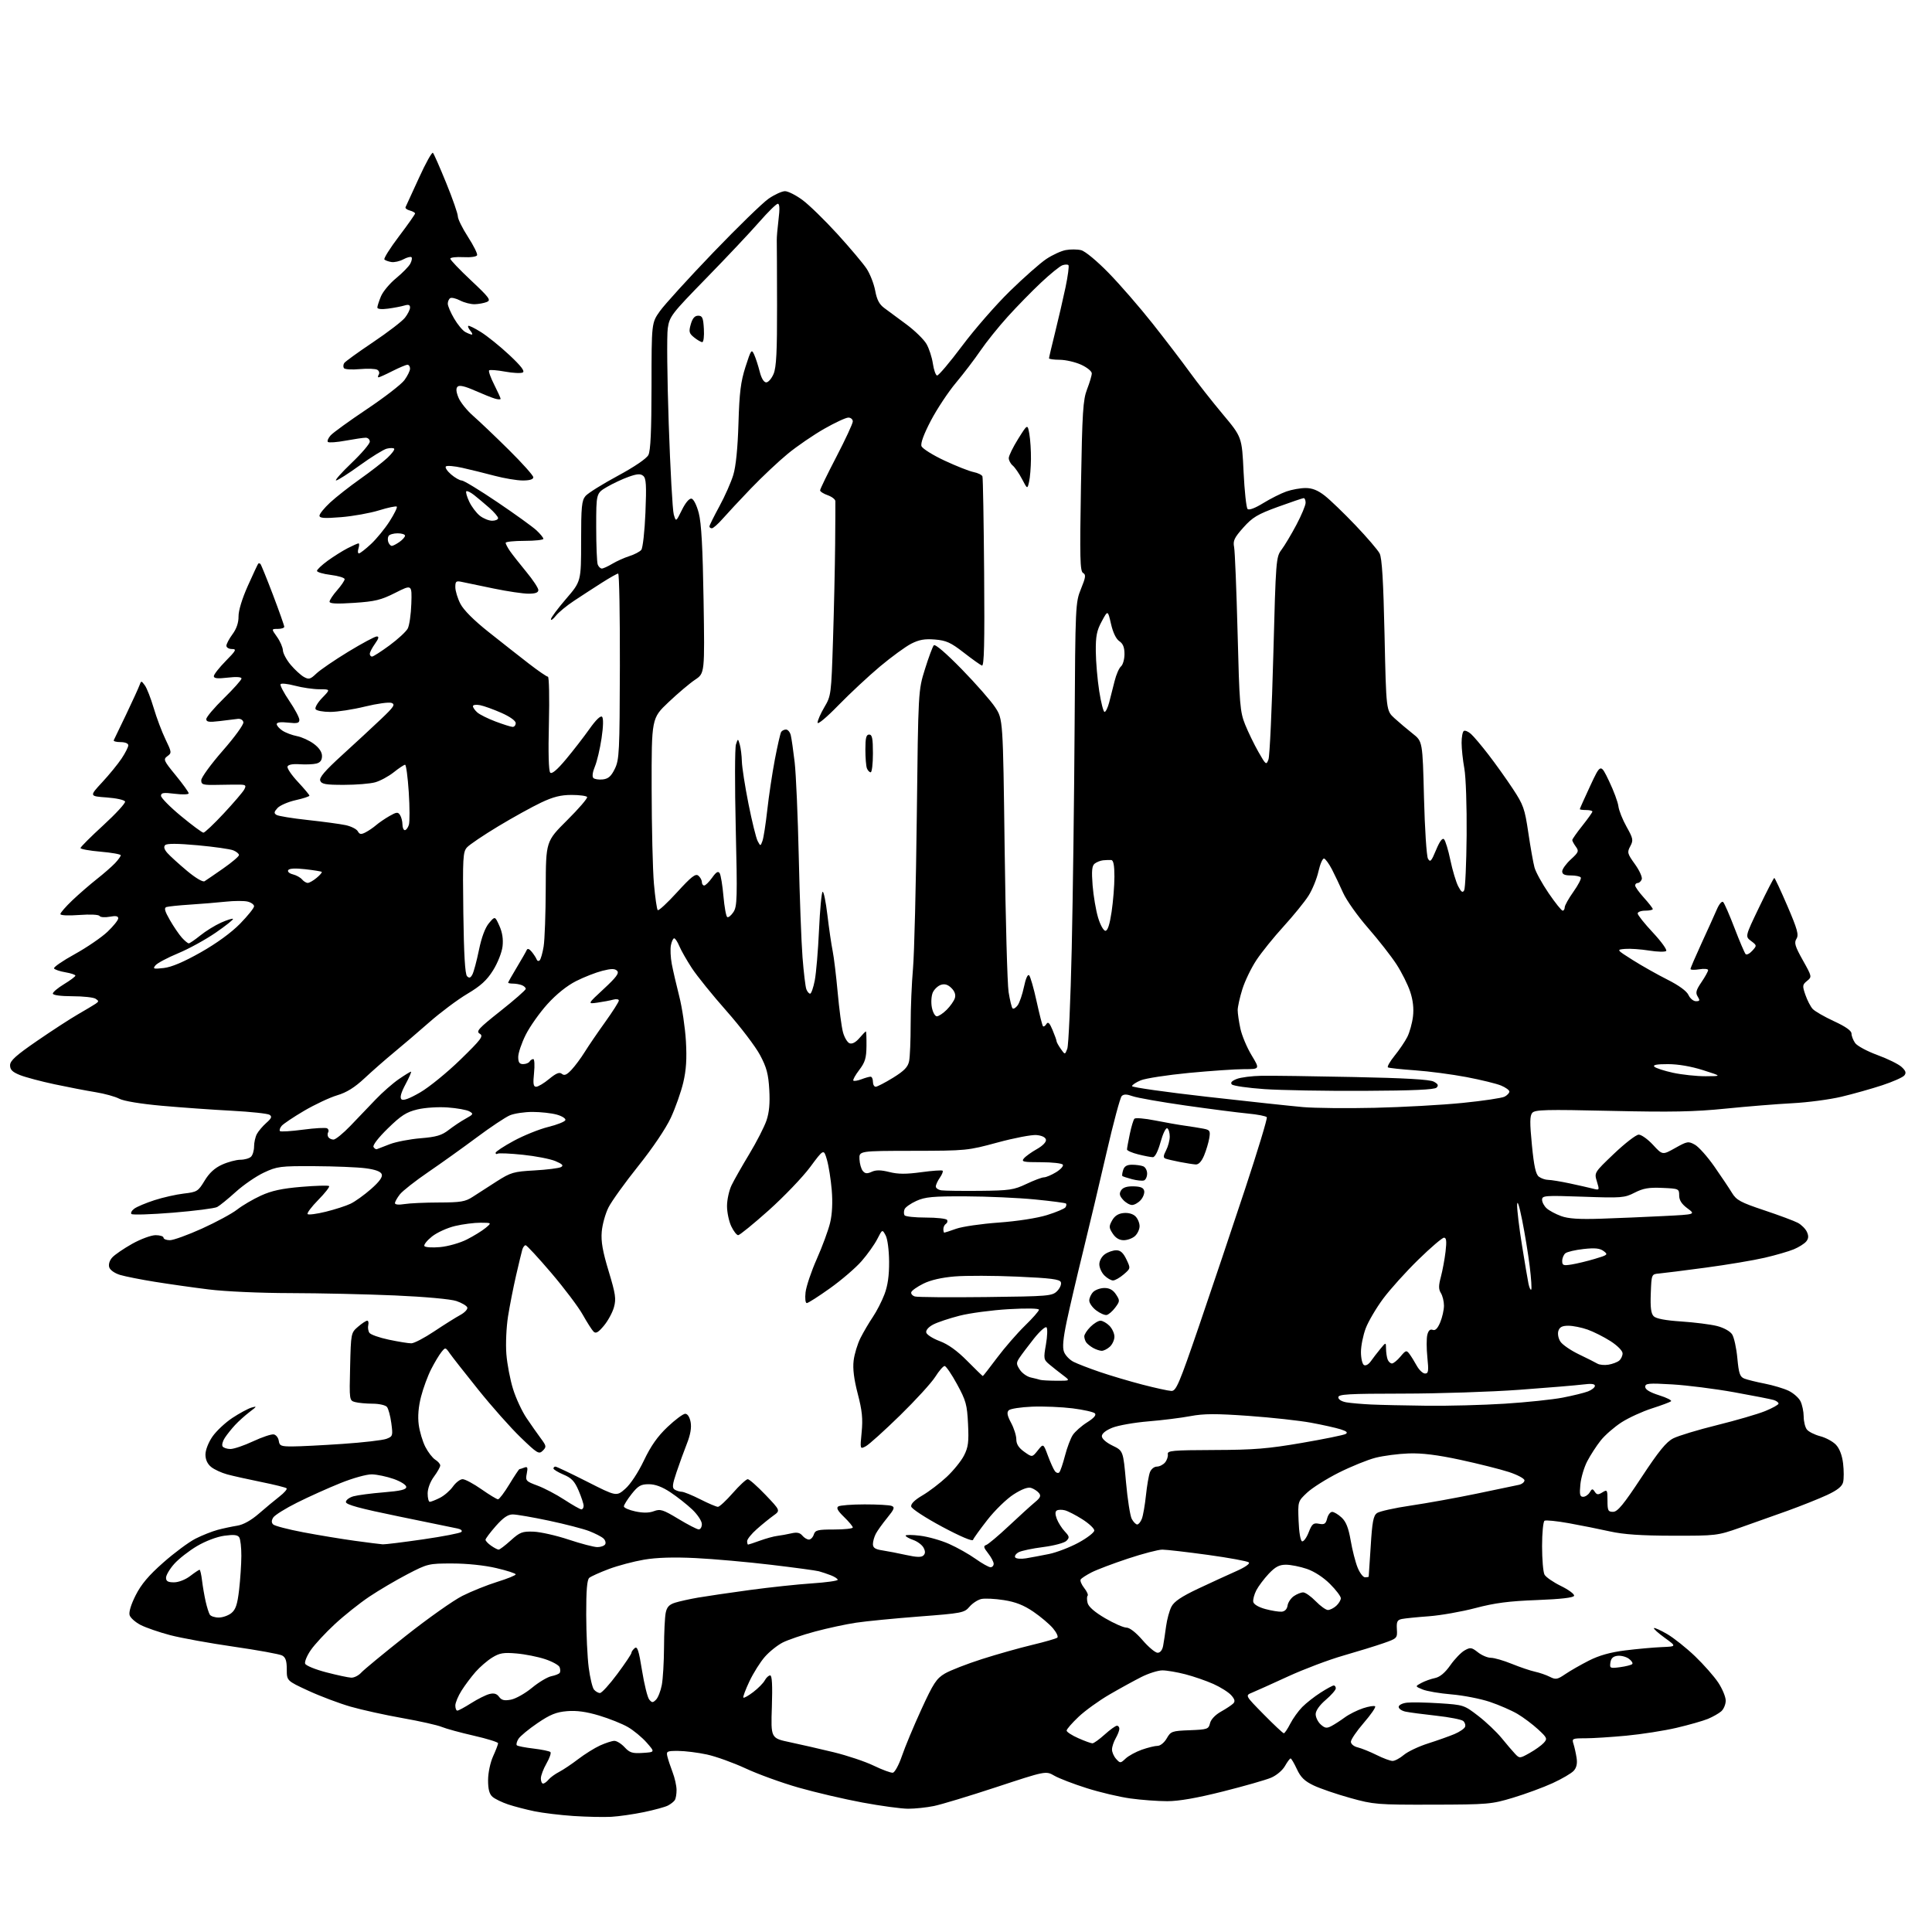 <?xml version="1.0" encoding="UTF-8" standalone="no"?>
<svg 
  version="1.1" 
  xmlns="http://www.w3.org/2000/svg" 
  xmlns:xlink="http://www.w3.org/1999/xlink" 
  xmlns:svg="http://www.w3.org/2000/svg"
  xmlns:rdf="http://www.w3.org/1999/02/22-rdf-syntax-ns#"
  xmlns:cc="http://creativecommons.org/ns#"
  xmlns:dc="http://purl.org/dc/elements/1.1/"
  viewBox="0 0 768 768"
  width="768"
  height="768"
>
<style>svg {background-color: white; }</style>"
<path stroke="none" fill="black" fill-rule="evenodd" d="M243.00,722.21C239.97,722.38 233.22,722.23 228.00,721.89C222.78,721.54 215.80,720.70 212.50,720.02C209.20,719.34 204.47,718.11 202.00,717.29C199.53,716.46 196.71,715.09 195.75,714.24C194.51,713.14 194.01,711.21 194.02,707.60C194.03,704.70 194.90,700.62 196.02,698.14C197.11,695.74 198.00,693.42 198.00,692.97C198.00,692.53 193.65,691.17 188.34,689.96C183.02,688.75 177.28,687.18 175.58,686.47C173.87,685.76 166.86,684.18 159.99,682.97C153.12,681.76 143.82,679.70 139.32,678.41C134.83,677.11 127.29,674.27 122.57,672.09C114.00,668.13 114.00,668.13 114.00,663.60C114.00,660.22 113.53,658.82 112.15,658.08C111.13,657.54 102.47,655.96 92.90,654.58C83.33,653.20 71.95,651.13 67.61,649.99C63.27,648.84 58.02,647.03 55.94,645.97C53.85,644.90 51.87,643.15 51.53,642.08C51.14,640.88 52.07,637.83 53.93,634.14C56.14,629.77 59.11,626.25 64.95,621.11C69.34,617.23 75.09,612.98 77.72,611.64C80.35,610.31 84.30,608.74 86.50,608.15C88.70,607.56 92.20,606.82 94.27,606.49C96.70,606.11 99.77,604.41 102.90,601.70C105.56,599.39 109.27,596.31 111.12,594.87C112.98,593.42 114.25,591.96 113.93,591.63C113.62,591.30 109.12,590.18 103.93,589.13C98.75,588.08 92.63,586.72 90.34,586.10C88.06,585.48 85.17,584.15 83.93,583.14C82.46,581.95 81.67,580.23 81.67,578.20C81.67,576.42 82.86,573.36 84.46,571.06C86.00,568.84 89.56,565.50 92.38,563.64C95.19,561.79 98.62,559.93 100.00,559.53C102.23,558.87 102.15,559.06 99.24,561.26C97.45,562.62 94.85,564.95 93.46,566.45C92.06,567.95 90.23,570.25 89.38,571.55C88.52,572.85 88.12,574.38 88.47,574.96C88.83,575.53 90.24,576.00 91.60,576.00C92.97,576.00 97.03,574.62 100.62,572.94C104.22,571.26 107.91,570.03 108.83,570.20C109.75,570.38 110.64,571.53 110.82,572.76C111.10,574.75 111.71,575.00 116.32,574.98C119.17,574.98 128.13,574.52 136.23,573.97C144.33,573.42 152.15,572.51 153.61,571.96C156.14,571.00 156.22,570.73 155.56,565.75C155.18,562.89 154.40,559.98 153.81,559.27C153.23,558.57 150.67,557.99 148.13,557.99C145.58,557.98 142.45,557.69 141.18,557.35C138.87,556.73 138.85,556.63 139.18,543.27C139.50,529.95 139.53,529.80 142.31,527.41C143.85,526.08 145.49,525.00 145.96,525.00C146.43,525.00 146.62,525.79 146.39,526.75C146.16,527.71 146.36,529.09 146.83,529.80C147.30,530.52 150.79,531.76 154.59,532.55C158.39,533.35 162.40,534.00 163.50,533.99C164.60,533.99 168.70,531.85 172.60,529.24C176.51,526.63 181.16,523.71 182.93,522.75C184.71,521.79 185.98,520.44 185.76,519.75C185.53,519.06 183.58,517.91 181.42,517.18C179.15,516.41 168.87,515.48 157.00,514.96C145.72,514.47 127.03,514.05 115.46,514.03C103.46,514.01 89.50,513.39 82.96,512.57C76.66,511.79 67.00,510.42 61.50,509.53C56.00,508.65 49.82,507.42 47.77,506.81C45.62,506.17 43.78,504.88 43.43,503.78C43.06,502.61 43.53,501.07 44.63,499.85C45.63,498.75 49.20,496.31 52.57,494.42C55.94,492.54 60.11,491.00 61.85,491.00C63.58,491.00 65.00,491.45 65.00,492.00C65.00,492.55 66.14,493.00 67.54,493.00C68.93,493.00 74.67,490.92 80.29,488.38C85.90,485.84 92.20,482.44 94.27,480.82C96.35,479.19 100.60,476.70 103.73,475.27C107.96,473.33 112.08,472.44 119.83,471.79C125.56,471.31 130.51,471.17 130.82,471.48C131.13,471.79 129.18,474.28 126.50,477.00C123.82,479.72 121.92,482.26 122.29,482.63C122.66,482.99 125.91,482.57 129.51,481.68C133.12,480.79 137.53,479.37 139.33,478.51C141.13,477.66 144.79,475.03 147.48,472.67C150.83,469.72 152.16,467.87 151.74,466.77C151.33,465.69 149.22,464.91 145.31,464.40C142.12,463.98 132.97,463.61 125.00,463.57C111.36,463.50 110.17,463.66 104.89,466.13C101.81,467.57 96.78,471.03 93.71,473.81C90.65,476.58 87.32,479.29 86.32,479.81C85.32,480.34 77.41,481.35 68.75,482.06C60.09,482.76 52.67,483.00 52.26,482.59C51.84,482.18 52.36,481.21 53.40,480.45C54.44,479.69 58.04,478.18 61.40,477.09C64.75,476.00 70.00,474.82 73.06,474.46C78.33,473.85 78.77,473.58 81.32,469.36C83.17,466.29 85.34,464.29 88.26,462.97C90.59,461.91 93.87,461.03 95.55,461.02C97.23,461.01 99.14,460.46 99.80,459.80C100.46,459.14 101.00,457.31 101.00,455.73C101.00,454.16 101.50,451.93 102.11,450.79C102.72,449.65 104.41,447.66 105.86,446.37C107.94,444.54 108.21,443.85 107.15,443.15C106.41,442.66 99.66,441.94 92.15,441.54C84.64,441.15 72.16,440.26 64.41,439.57C55.94,438.81 49.16,437.69 47.41,436.76C45.81,435.91 41.58,434.74 38.00,434.16C34.42,433.58 27.08,432.17 21.69,431.02C16.29,429.87 10.10,428.22 7.94,427.36C4.94,426.16 4.00,425.23 4.00,423.47C4.00,421.65 6.31,419.56 14.75,413.76C20.66,409.69 27.98,404.94 31.00,403.20C34.02,401.46 37.17,399.58 38.00,399.02C39.33,398.11 39.33,397.89 38.00,397.02C37.17,396.47 33.01,396.02 28.75,396.02C24.07,396.01 21.00,395.59 21.00,394.96C21.00,394.39 23.01,392.70 25.47,391.21C27.93,389.72 29.95,388.20 29.97,387.84C29.99,387.47 28.20,386.87 26.01,386.50C23.81,386.13 21.77,385.44 21.48,384.97C21.19,384.50 24.88,381.95 29.68,379.31C34.47,376.66 40.33,372.66 42.70,370.42C45.06,368.18 47.00,365.77 47.00,365.06C47.00,364.14 46.03,363.96 43.58,364.42C41.70,364.77 39.89,364.63 39.57,364.11C39.23,363.56 35.82,363.40 31.49,363.72C27.12,364.05 24.00,363.90 24.00,363.36C24.00,362.84 26.14,360.39 28.75,357.90C31.36,355.42 35.75,351.61 38.50,349.44C41.25,347.28 44.51,344.42 45.75,343.11C46.99,341.79 48.00,340.38 48.00,339.98C48.00,339.58 44.40,338.94 40.00,338.56C35.60,338.18 32.00,337.53 32.00,337.11C32.00,336.70 36.07,332.63 41.05,328.07C46.02,323.51 49.92,319.26 49.72,318.64C49.51,318.00 46.28,317.28 42.42,317.00C35.50,316.50 35.50,316.50 40.59,311.00C43.40,307.98 46.88,303.71 48.34,301.52C49.80,299.33 51.00,296.97 51.00,296.27C51.00,295.52 49.74,295.00 47.92,295.00C46.22,295.00 45.01,294.66 45.22,294.25C45.43,293.84 47.65,289.23 50.15,284.00C52.64,278.77 55.01,273.60 55.41,272.50C56.14,270.52 56.16,270.52 57.58,272.45C58.37,273.52 59.95,277.57 61.10,281.45C62.24,285.33 64.35,290.92 65.78,293.88C68.27,299.03 68.30,299.31 66.54,300.59C64.83,301.85 65.04,302.33 69.86,308.21C72.69,311.67 75.00,314.88 75.00,315.36C75.00,315.84 72.53,315.92 69.50,315.54C65.00,314.98 64.00,315.13 64.00,316.34C64.00,317.15 67.58,320.79 71.97,324.41C76.35,328.03 80.35,331.00 80.87,331.00C81.38,331.00 85.02,327.56 88.95,323.35C92.87,319.14 96.53,314.87 97.08,313.85C97.91,312.31 97.69,311.99 95.79,311.92C94.53,311.88 90.46,311.91 86.75,311.99C80.64,312.12 80.00,311.95 80.00,310.15C80.00,309.07 83.84,303.79 88.54,298.42C93.29,293.00 96.94,287.97 96.75,287.09C96.56,286.17 95.60,285.61 94.46,285.77C93.38,285.91 90.14,286.31 87.25,286.65C83.07,287.15 82.00,286.99 82.00,285.85C82.00,285.06 85.15,281.34 89.00,277.57C92.85,273.80 96.00,270.27 96.00,269.72C96.00,269.10 93.93,268.97 90.50,269.37C86.48,269.84 85.00,269.69 85.00,268.79C85.00,268.12 87.12,265.42 89.71,262.78C93.83,258.60 94.15,258.00 92.21,258.00C91.00,258.00 90.00,257.41 90.00,256.69C90.00,255.98 91.10,253.90 92.44,252.09C94.04,249.91 94.85,247.50 94.82,245.03C94.79,242.74 96.24,237.97 98.52,232.88C100.58,228.27 102.44,224.31 102.64,224.08C102.84,223.85 103.24,223.90 103.53,224.19C103.81,224.48 106.06,230.02 108.53,236.51C110.99,243.00 113.00,248.69 113.00,249.15C113.00,249.62 111.84,250.00 110.43,250.00C107.86,250.00 107.86,250.00 110.11,253.16C111.35,254.89 112.40,257.31 112.46,258.52C112.51,259.72 113.89,262.31 115.53,264.25C117.16,266.19 119.52,268.36 120.76,269.07C122.77,270.20 123.34,270.05 125.76,267.74C127.27,266.30 132.98,262.40 138.46,259.06C143.94,255.73 149.03,253.00 149.78,253.00C150.76,253.00 150.56,253.81 149.07,255.90C147.93,257.50 147.00,259.30 147.00,259.90C147.00,260.51 147.40,261.00 147.89,261.00C148.38,261.00 151.50,259.00 154.83,256.55C158.16,254.10 161.42,251.09 162.08,249.86C162.73,248.63 163.38,244.18 163.51,239.97C163.76,232.31 163.76,232.31 157.13,235.66C151.46,238.52 149.08,239.10 140.75,239.65C133.87,240.11 131.00,239.97 131.00,239.18C131.00,238.57 132.35,236.53 134.00,234.65C135.65,232.77 137.00,230.78 137.00,230.23C137.00,229.68 134.53,228.92 131.50,228.54C128.47,228.17 126.00,227.44 126.00,226.93C126.00,226.43 127.91,224.62 130.25,222.91C132.59,221.21 136.17,218.96 138.21,217.91C140.25,216.86 142.19,216.00 142.53,216.00C142.86,216.00 142.85,216.90 142.50,218.00C142.15,219.10 142.23,219.99 142.68,219.99C143.13,219.98 145.30,218.29 147.50,216.24C149.70,214.18 153.02,210.12 154.88,207.21C156.74,204.30 158.02,201.68 157.73,201.39C157.43,201.10 154.26,201.76 150.68,202.87C147.10,203.98 140.31,205.20 135.59,205.58C128.88,206.12 127.00,205.99 127.00,204.98C127.00,204.27 128.91,201.92 131.25,199.75C133.59,197.59 138.93,193.39 143.12,190.43C147.31,187.47 152.21,183.67 154.01,181.99C155.80,180.31 157.01,178.68 156.68,178.35C156.36,178.03 155.04,178.03 153.74,178.35C152.45,178.67 147.63,181.65 143.04,184.97C138.45,188.29 134.20,191.00 133.60,190.99C132.99,190.99 135.76,187.86 139.75,184.05C143.74,180.24 147.00,176.42 147.00,175.56C147.00,174.70 146.26,174.00 145.37,174.00C144.47,174.00 140.87,174.53 137.37,175.17C133.87,175.82 130.71,176.04 130.34,175.68C129.98,175.31 130.48,174.13 131.46,173.04C132.44,171.96 138.93,167.27 145.87,162.62C152.82,157.97 159.51,152.80 160.75,151.13C161.99,149.45 163.00,147.39 163.00,146.54C163.00,145.69 162.54,145.00 161.97,145.00C161.40,145.00 158.71,146.13 156.00,147.50C153.29,148.88 150.80,150.00 150.47,150.00C150.15,150.00 150.19,149.50 150.57,148.89C150.95,148.28 150.69,147.42 149.99,147.00C149.30,146.57 146.15,146.45 143.00,146.73C139.85,147.02 137.02,146.84 136.70,146.33C136.39,145.82 136.44,144.92 136.82,144.34C137.19,143.75 142.33,140.03 148.22,136.08C154.12,132.12 159.86,127.72 160.97,126.31C162.09,124.89 163.00,123.06 163.00,122.25C163.00,121.18 162.38,120.96 160.75,121.45C159.51,121.82 156.59,122.38 154.25,122.69C151.69,123.04 150.00,122.86 150.00,122.25C150.00,121.70 150.65,119.69 151.44,117.79C152.24,115.89 154.94,112.65 157.45,110.60C159.95,108.54 162.49,105.96 163.08,104.85C163.68,103.74 163.90,102.57 163.58,102.25C163.26,101.93 161.80,102.30 160.35,103.08C158.89,103.86 156.75,104.35 155.60,104.16C154.44,103.98 153.19,103.53 152.81,103.16C152.43,102.80 155.02,98.67 158.56,94.00C162.10,89.33 164.99,85.21 165.00,84.87C165.00,84.52 164.05,83.99 162.90,83.68C161.74,83.38 160.99,82.77 161.22,82.32C161.46,81.87 163.84,76.66 166.53,70.75C169.21,64.84 171.72,60.34 172.10,60.75C172.49,61.16 174.87,66.58 177.40,72.80C179.93,79.01 182.00,84.96 182.00,86.01C182.00,87.07 183.81,90.73 186.02,94.15C188.23,97.58 189.87,100.85 189.66,101.44C189.45,102.05 187.12,102.38 184.14,102.22C181.31,102.07 179.00,102.34 179.00,102.83C179.00,103.33 182.71,107.22 187.25,111.48C194.58,118.37 195.28,119.33 193.50,120.05C192.40,120.49 190.24,120.89 188.70,120.93C187.16,120.97 184.56,120.31 182.92,119.46C181.28,118.61 179.50,118.19 178.97,118.52C178.44,118.85 178.00,119.84 178.00,120.72C178.00,121.60 179.14,124.27 180.53,126.64C181.92,129.02 183.92,131.42 184.97,131.98C186.01,132.54 187.18,133.00 187.56,133.00C187.94,133.00 187.68,132.31 186.98,131.48C186.28,130.64 185.90,129.76 186.13,129.54C186.36,129.31 188.63,130.41 191.17,132.00C193.71,133.58 198.79,137.68 202.46,141.11C207.13,145.48 208.73,147.56 207.81,148.06C207.09,148.46 203.91,148.30 200.75,147.72C197.59,147.14 194.75,146.92 194.43,147.23C194.12,147.55 195.02,150.08 196.43,152.87C197.84,155.65 199.00,158.20 199.00,158.53C199.00,158.86 197.99,158.83 196.75,158.46C195.51,158.10 191.89,156.64 188.71,155.24C184.75,153.50 182.59,153.01 181.89,153.71C181.19,154.41 181.31,155.81 182.28,158.12C183.06,159.98 185.68,163.22 188.10,165.33C190.52,167.44 196.89,173.50 202.25,178.81C207.61,184.11 212.00,189.02 212.00,189.72C212.00,190.56 210.54,191.00 207.81,191.00C205.51,191.00 200.45,190.15 196.56,189.12C192.68,188.09 186.91,186.66 183.74,185.96C180.58,185.25 177.65,185.01 177.24,185.42C176.83,185.83 177.76,187.26 179.31,188.59C180.85,189.91 182.76,191.00 183.55,191.00C184.34,191.00 190.72,194.88 197.74,199.63C204.76,204.37 211.74,209.41 213.25,210.81C214.76,212.22 216.00,213.74 216.00,214.19C216.00,214.63 212.62,215.00 208.50,215.00C204.38,215.00 201.00,215.35 201.00,215.78C201.00,216.21 201.77,217.67 202.70,219.03C203.64,220.39 206.57,224.11 209.20,227.30C211.84,230.49 214.00,233.76 214.00,234.55C214.00,235.57 212.84,236.00 210.10,236.00C207.95,236.00 201.76,235.09 196.35,233.97C190.93,232.86 185.26,231.68 183.75,231.35C181.29,230.81 181.00,231.03 181.00,233.41C181.00,234.88 181.90,237.84 183.00,239.99C184.27,242.48 188.36,246.58 194.25,251.25C199.34,255.30 206.52,260.94 210.22,263.80C213.92,266.66 217.33,269.00 217.80,269.00C218.27,269.00 218.45,277.35 218.20,287.57C217.90,299.20 218.10,306.50 218.73,307.13C219.39,307.79 221.50,306.00 225.00,301.81C227.90,298.34 232.10,292.91 234.34,289.75C236.85,286.19 238.75,284.35 239.33,284.93C239.91,285.51 239.83,288.76 239.13,293.46C238.51,297.64 237.32,302.70 236.48,304.70C235.57,306.87 235.32,308.72 235.86,309.26C236.35,309.75 238.05,310.01 239.63,309.83C241.83,309.58 242.95,308.59 244.41,305.60C246.17,301.98 246.32,298.94 246.41,264.85C246.46,244.58 246.16,228.00 245.73,228.00C245.31,228.00 242.39,229.65 239.23,231.66C236.08,233.67 231.11,236.89 228.20,238.82C225.28,240.74 222.02,243.43 220.95,244.79C219.88,246.15 219.00,246.77 219.00,246.16C219.00,245.55 221.70,241.91 225.00,238.08C231.00,231.11 231.00,231.11 231.00,215.17C231.00,201.43 231.24,198.94 232.75,197.17C233.71,196.04 239.45,192.45 245.50,189.19C252.16,185.60 256.99,182.31 257.74,180.88C258.62,179.18 258.97,171.35 258.99,153.43C259.00,128.35 259.00,128.35 262.33,123.67C264.16,121.09 273.66,110.65 283.44,100.46C293.22,90.28 303.16,80.61 305.54,78.97C307.92,77.34 310.84,76.00 312.05,76.00C313.25,76.00 316.36,77.56 318.95,79.47C321.55,81.37 327.79,87.45 332.83,92.97C337.86,98.49 343.10,104.71 344.48,106.79C345.85,108.87 347.39,112.80 347.90,115.53C348.58,119.19 349.55,121.03 351.59,122.50C353.10,123.60 357.06,126.53 360.38,129.00C363.70,131.47 367.26,134.95 368.29,136.73C369.32,138.51 370.46,142.01 370.83,144.52C371.20,147.03 371.95,149.16 372.50,149.27C373.05,149.37 377.54,144.07 382.47,137.48C387.40,130.89 395.95,121.09 401.47,115.71C406.99,110.32 413.48,104.59 415.89,102.98C418.31,101.36 421.79,99.75 423.64,99.41C425.48,99.06 428.23,99.08 429.74,99.44C431.34,99.83 435.95,103.64 440.68,108.48C445.18,113.08 453.07,122.17 458.22,128.68C463.36,135.18 470.00,143.88 472.98,148.00C475.96,152.12 481.84,159.60 486.04,164.62C493.68,173.74 493.68,173.74 494.34,187.57C494.71,195.18 495.42,201.82 495.93,202.33C496.50,202.90 498.89,202.01 502.13,200.01C505.03,198.23 509.17,196.14 511.33,195.38C513.49,194.62 516.93,194.00 518.99,194.00C521.63,194.00 523.86,194.89 526.61,197.04C528.75,198.71 534.24,204.00 538.81,208.79C543.38,213.58 547.70,218.62 548.42,220.00C549.36,221.80 549.91,230.85 550.38,252.50C551.03,282.50 551.03,282.50 554.32,285.50C556.13,287.15 559.38,289.90 561.55,291.61C565.50,294.72 565.50,294.72 566.06,317.11C566.37,329.42 567.08,340.32 567.64,341.33C568.53,342.90 568.97,342.43 570.85,337.90C572.30,334.41 573.37,332.97 574.03,333.63C574.58,334.18 575.72,337.92 576.55,341.94C577.39,345.96 578.79,350.62 579.65,352.30C580.86,354.62 581.42,355.01 582.03,353.92C582.46,353.14 582.91,343.27 583.01,332.00C583.11,320.57 582.71,308.84 582.10,305.50C581.50,302.20 581.01,297.61 581.01,295.31C581.00,293.00 581.40,290.87 581.90,290.56C582.39,290.26 583.67,290.80 584.74,291.76C585.82,292.71 588.95,296.43 591.70,300.00C594.46,303.57 598.80,309.66 601.35,313.52C605.59,319.94 606.11,321.43 607.53,331.02C608.38,336.78 609.49,342.99 609.98,344.81C610.47,346.64 613.01,351.25 615.61,355.06C618.22,358.88 620.72,362.00 621.18,362.00C621.63,362.00 622.00,361.40 622.00,360.68C622.00,359.95 623.55,357.17 625.45,354.50C627.35,351.83 628.67,349.28 628.39,348.82C628.11,348.37 626.33,348.00 624.44,348.00C621.94,348.00 621.00,347.56 621.00,346.38C621.00,345.50 622.54,343.36 624.42,341.63C627.53,338.79 627.71,338.32 626.42,336.56C625.64,335.49 625.00,334.31 625.00,333.94C625.00,333.57 626.80,331.00 629.00,328.24C631.20,325.47 633.00,322.94 633.00,322.61C633.00,322.27 631.88,322.00 630.50,322.00C629.12,322.00 628.00,321.84 628.00,321.64C628.00,321.44 629.86,317.28 632.14,312.39C636.28,303.50 636.28,303.50 639.63,310.51C641.48,314.36 643.14,318.86 643.34,320.51C643.54,322.15 644.99,325.81 646.58,328.64C649.21,333.34 649.34,334.00 648.06,336.39C646.76,338.82 646.89,339.32 649.92,343.54C651.72,346.04 652.93,348.74 652.62,349.54C652.31,350.34 651.60,351.00 651.03,351.00C650.46,351.00 650.00,351.45 650.00,352.00C650.00,352.55 651.57,354.74 653.50,356.87C655.42,359.00 657.00,361.03 657.00,361.37C657.00,361.72 655.65,362.00 654.00,362.00C652.35,362.00 651.00,362.51 651.00,363.12C651.00,363.74 653.74,367.17 657.08,370.74C660.42,374.32 662.78,377.60 662.33,378.03C661.87,378.46 658.82,378.39 655.54,377.86C652.25,377.34 647.98,377.04 646.04,377.20C642.50,377.50 642.50,377.50 649.03,381.63C652.62,383.90 658.83,387.40 662.82,389.41C667.41,391.72 670.48,393.97 671.20,395.53C671.81,396.89 673.15,398.00 674.17,398.00C675.71,398.00 675.83,397.70 674.87,396.16C673.92,394.65 674.20,393.61 676.36,390.42C677.81,388.29 679.00,386.13 679.00,385.64C679.00,385.14 677.42,384.99 675.50,385.31C673.58,385.62 672.00,385.57 672.00,385.19C672.00,384.81 673.97,380.23 676.37,375.00C678.78,369.77 681.50,363.75 682.43,361.60C683.41,359.31 684.48,358.08 685.00,358.60C685.49,359.10 687.53,363.77 689.53,369.00C691.54,374.23 693.51,378.85 693.91,379.27C694.32,379.70 695.50,379.10 696.55,377.95C698.42,375.88 698.42,375.82 696.07,374.05C693.70,372.26 693.70,372.26 699.29,360.63C702.36,354.23 705.07,349.00 705.31,349.00C705.54,349.00 707.88,354.01 710.52,360.14C714.51,369.44 715.11,371.60 714.12,373.18C713.13,374.76 713.54,376.15 716.64,381.69C720.31,388.24 720.32,388.32 718.33,389.93C716.48,391.44 716.42,391.86 717.67,395.46C718.41,397.61 719.71,400.13 720.55,401.05C721.39,401.98 725.21,404.18 729.04,405.95C733.66,408.08 736.00,409.73 736.00,410.86C736.00,411.79 736.65,413.49 737.45,414.63C738.25,415.76 742.24,417.91 746.32,419.40C750.40,420.89 754.72,423.02 755.92,424.14C757.60,425.70 757.84,426.49 756.98,427.53C756.36,428.28 752.40,430.03 748.17,431.42C743.95,432.81 736.67,434.86 732.00,435.97C727.33,437.08 718.55,438.24 712.50,438.55C706.45,438.86 694.52,439.83 686.00,440.69C673.63,441.95 664.43,442.13 640.41,441.59C614.39,441.00 610.15,441.11 609.08,442.40C608.11,443.57 608.09,446.34 608.96,455.20C609.78,463.61 610.49,466.82 611.73,467.75C612.64,468.44 614.31,469.01 615.44,469.02C616.57,469.03 620.42,469.66 624.00,470.42C627.58,471.19 631.71,472.12 633.18,472.50C635.85,473.18 635.86,473.16 634.79,469.66C633.71,466.13 633.71,466.13 641.60,458.61C645.95,454.47 650.36,451.06 651.40,451.04C652.45,451.02 655.01,452.84 657.09,455.09C660.87,459.19 660.87,459.19 665.94,456.34C670.72,453.66 671.16,453.59 673.75,455.04C675.26,455.88 678.75,459.80 681.50,463.74C684.25,467.68 687.40,472.39 688.50,474.20C690.24,477.07 691.90,477.97 701.30,481.11C707.24,483.09 713.26,485.34 714.68,486.10C716.10,486.86 717.72,488.48 718.28,489.71C719.02,491.34 718.94,492.37 717.98,493.53C717.25,494.40 715.05,495.79 713.08,496.61C711.11,497.43 705.90,498.95 701.50,499.97C697.10,501.00 686.52,502.77 678.00,503.91C669.48,505.05 661.15,506.10 659.50,506.24C656.50,506.50 656.50,506.50 656.21,514.14C656.00,519.80 656.30,522.15 657.37,523.23C658.34,524.19 662.06,524.90 668.35,525.31C673.58,525.66 679.95,526.46 682.50,527.10C685.20,527.78 687.72,529.17 688.54,530.42C689.31,531.60 690.25,535.85 690.62,539.87C691.20,546.02 691.64,547.31 693.40,548.01C694.56,548.47 698.20,549.37 701.50,550.01C704.80,550.66 709.06,551.93 710.97,552.84C712.88,553.75 715.01,555.62 715.71,557.00C716.40,558.38 716.98,561.10 716.99,563.06C716.99,565.02 717.56,567.35 718.25,568.24C718.94,569.13 721.33,570.33 723.57,570.92C725.80,571.50 728.63,573.04 729.84,574.33C731.25,575.84 732.28,578.53 732.66,581.76C732.99,584.55 732.99,587.91 732.66,589.22C732.24,590.90 730.36,592.39 726.28,594.29C723.10,595.77 716.00,598.60 710.50,600.59C705.00,602.57 696.45,605.61 691.50,607.34C682.70,610.43 682.11,610.50 665.00,610.47C652.39,610.45 645.41,609.97 640.00,608.77C635.88,607.85 628.55,606.38 623.72,605.51C618.89,604.64 614.50,604.19 613.97,604.52C613.44,604.85 613.00,609.40 613.00,614.62C613.00,619.85 613.43,624.94 613.96,625.93C614.49,626.92 617.44,628.96 620.51,630.46C623.59,631.97 625.93,633.71 625.72,634.35C625.47,635.11 620.47,635.68 610.92,636.05C599.85,636.46 594.18,637.20 586.50,639.23C581.00,640.68 572.67,642.14 568.00,642.49C563.33,642.83 558.50,643.32 557.28,643.57C555.43,643.95 555.10,644.62 555.28,647.64C555.50,651.18 555.38,651.30 550.00,653.18C546.98,654.24 539.77,656.46 534.00,658.12C528.23,659.77 518.33,663.51 512.00,666.42C505.68,669.33 499.25,672.22 497.72,672.85C494.94,673.98 494.94,673.98 502.33,681.49C506.39,685.62 510.00,689.00 510.34,689.00C510.68,689.00 511.82,687.31 512.88,685.24C513.94,683.17 516.08,680.17 517.65,678.58C519.22,676.99 522.50,674.41 524.95,672.85C527.39,671.28 529.75,670.00 530.20,670.00C530.64,670.00 531.00,670.52 531.00,671.15C531.00,671.79 529.20,673.85 527.00,675.73C524.52,677.86 523.00,680.02 523.00,681.42C523.00,682.67 523.90,684.51 525.00,685.50C526.66,687.00 527.40,687.11 529.25,686.14C530.49,685.49 532.88,683.94 534.57,682.70C536.27,681.45 539.53,679.82 541.83,679.06C544.13,678.30 546.29,677.96 546.64,678.30C546.98,678.65 544.95,681.59 542.13,684.85C539.31,688.11 537.00,691.49 537.00,692.37C537.00,693.28 538.18,694.25 539.75,694.62C541.26,694.99 544.62,696.35 547.22,697.64C549.81,698.94 552.67,700.00 553.57,700.00C554.47,700.00 556.50,698.92 558.07,697.59C559.65,696.27 563.99,694.21 567.72,693.03C571.45,691.84 576.16,690.16 578.19,689.31C580.22,688.45 582.11,687.16 582.38,686.45C582.66,685.73 582.32,684.68 581.63,684.10C580.93,683.53 576.12,682.59 570.93,682.02C565.75,681.45 560.26,680.73 558.75,680.41C557.24,680.10 556.00,679.25 556.00,678.53C556.00,677.79 557.43,677.05 559.28,676.84C561.08,676.63 566.91,676.74 572.24,677.08C581.78,677.70 582.02,677.78 587.61,682.09C590.74,684.50 594.91,688.46 596.90,690.89C598.88,693.33 601.31,696.16 602.29,697.20C604.04,699.04 604.17,699.03 608.06,696.84C610.26,695.61 612.78,693.80 613.67,692.82C615.18,691.15 615.03,690.79 611.39,687.43C609.25,685.46 605.58,682.70 603.23,681.31C600.89,679.93 595.94,677.77 592.23,676.52C588.53,675.28 581.67,673.94 577.00,673.55C572.33,673.16 567.15,672.28 565.50,671.59C562.50,670.35 562.50,670.35 565.00,669.00C566.38,668.26 568.82,667.38 570.44,667.05C572.40,666.64 574.41,664.97 576.52,661.97C578.24,659.51 580.80,656.86 582.19,656.07C584.49,654.77 584.98,654.84 587.50,656.82C589.02,658.02 591.34,659.00 592.65,659.00C593.97,659.00 597.71,660.08 600.97,661.41C604.23,662.73 608.38,664.14 610.20,664.53C612.01,664.92 614.67,665.84 616.10,666.57C618.42,667.75 619.07,667.64 622.23,665.49C624.17,664.17 628.40,661.75 631.63,660.11C635.67,658.06 640.14,656.80 646.00,656.07C650.67,655.48 657.20,654.89 660.50,654.75C666.50,654.50 666.50,654.50 661.77,651.07C659.16,649.18 657.23,647.44 657.47,647.20C657.71,646.95 660.07,648.02 662.70,649.55C665.34,651.09 670.33,655.06 673.78,658.36C677.23,661.67 681.40,666.39 683.03,668.86C684.66,671.32 686.00,674.55 686.00,676.02C686.00,677.49 685.21,679.39 684.25,680.25C683.29,681.10 680.89,682.46 678.93,683.28C676.96,684.09 671.34,685.69 666.43,686.84C661.52,687.99 652.55,689.39 646.50,689.96C640.45,690.53 633.09,691.00 630.13,691.00C625.02,691.00 624.80,691.11 625.49,693.25C625.88,694.49 626.44,696.98 626.72,698.79C627.07,701.03 626.70,702.68 625.58,703.91C624.67,704.92 620.91,707.12 617.21,708.82C613.52,710.51 606.45,713.12 601.50,714.61C592.87,717.21 591.56,717.33 569.50,717.38C547.42,717.43 546.11,717.33 536.67,714.70C531.27,713.20 524.74,710.96 522.17,709.73C518.59,708.02 517.04,706.51 515.53,703.25C514.44,700.91 513.32,699.00 513.03,699.01C512.74,699.01 511.72,700.38 510.77,702.05C509.81,703.74 507.38,705.79 505.27,706.67C503.20,707.55 494.60,710.01 486.17,712.13C475.78,714.75 468.63,716.00 463.99,716.00C460.23,716.00 453.62,715.51 449.32,714.91C445.02,714.32 437.23,712.48 432.00,710.82C426.77,709.17 420.98,706.94 419.12,705.87C415.75,703.92 415.75,703.92 396.12,710.39C385.33,713.95 374.12,717.34 371.20,717.93C368.29,718.52 363.70,719.00 361.02,719.00C358.33,719.00 350.14,717.89 342.82,716.53C335.49,715.17 324.06,712.49 317.41,710.59C310.75,708.69 301.30,705.26 296.41,702.98C291.51,700.71 284.57,698.21 281.00,697.44C277.43,696.67 272.31,696.03 269.63,696.02C265.09,696.00 264.80,696.15 265.30,698.25C265.60,699.49 266.53,702.30 267.37,704.50C268.22,706.70 268.93,709.85 268.94,711.50C268.96,713.15 268.64,715.00 268.23,715.60C267.83,716.21 266.60,717.17 265.50,717.74C264.40,718.31 260.12,719.48 256.00,720.34C251.88,721.19 246.03,722.04 243.00,722.21zM215.88,709.00C216.36,709.00 217.34,708.30 218.05,707.43C218.77,706.57 220.66,705.19 222.25,704.37C223.85,703.54 227.26,701.26 229.83,699.29C232.40,697.32 236.30,694.88 238.50,693.87C240.70,692.87 243.27,692.03 244.21,692.02C245.15,692.01 246.99,693.15 248.29,694.56C250.32,696.75 251.38,697.08 255.53,696.81C260.39,696.50 260.39,696.50 257.06,692.71C255.23,690.63 251.87,687.85 249.61,686.54C247.35,685.23 242.21,683.17 238.18,681.96C233.07,680.43 229.23,679.90 225.43,680.21C221.11,680.57 218.71,681.54 213.66,684.97C210.17,687.34 206.76,690.16 206.09,691.23C205.41,692.31 205.13,693.46 205.45,693.78C205.77,694.11 208.76,694.69 212.08,695.08C215.41,695.48 218.43,696.10 218.80,696.47C219.17,696.83 218.46,698.88 217.23,701.02C216.01,703.15 215.00,705.82 215.00,706.95C215.00,708.08 215.39,709.00 215.88,709.00zM354.91,704.68C355.68,704.58 357.32,701.58 358.54,698.00C359.76,694.42 363.23,686.10 366.26,679.50C371.05,669.06 372.27,667.21 375.63,665.24C377.76,664.00 384.36,661.43 390.29,659.53C396.22,657.63 405.22,655.09 410.29,653.88C415.36,652.67 419.86,651.37 420.31,650.98C420.75,650.60 419.98,648.94 418.59,647.29C417.20,645.64 413.69,642.67 410.78,640.68C406.96,638.08 403.72,636.80 399.07,636.07C395.53,635.51 391.48,635.31 390.07,635.63C388.66,635.95 386.54,637.34 385.37,638.72C383.34,641.11 382.41,641.29 365.37,642.59C355.54,643.35 344.25,644.45 340.28,645.05C336.31,645.64 329.00,647.22 324.03,648.55C319.06,649.88 313.26,651.85 311.15,652.92C309.04,654.00 305.83,656.56 304.03,658.62C302.22,660.68 299.46,665.07 297.90,668.37C296.34,671.68 295.26,674.59 295.50,674.83C295.75,675.08 297.53,674.07 299.46,672.60C301.39,671.12 303.45,669.04 304.02,667.96C304.60,666.88 305.56,666.00 306.16,666.00C306.90,666.00 307.11,669.92 306.83,678.48C306.41,690.95 306.41,690.95 313.96,692.55C318.10,693.42 325.94,695.22 331.36,696.53C336.79,697.85 343.99,700.26 347.36,701.90C350.74,703.53 354.13,704.78 354.91,704.68zM447.45,699.05C448.61,697.96 451.51,696.38 453.90,695.53C456.30,694.69 459.12,694.00 460.17,694.00C461.25,694.00 462.84,692.70 463.79,691.04C465.41,688.22 465.86,688.06 472.95,687.79C479.98,687.52 480.45,687.35 481.00,685.01C481.35,683.51 483.09,681.67 485.34,680.41C487.41,679.25 489.61,677.79 490.23,677.17C491.06,676.34 490.86,675.49 489.43,673.88C488.37,672.69 485.17,670.67 482.33,669.40C479.49,668.13 474.47,666.40 471.19,665.55C467.90,664.70 463.80,664.00 462.07,664.00C460.35,664.00 456.59,665.18 453.72,666.63C450.85,668.08 445.12,671.22 441.00,673.62C436.88,676.01 431.36,679.99 428.75,682.46C426.14,684.93 424.00,687.39 424.00,687.93C424.00,688.47 426.08,689.83 428.63,690.95C431.17,692.08 433.70,693.00 434.26,693.00C434.81,693.00 437.00,691.42 439.13,689.50C441.26,687.58 443.45,686.00 444.00,686.00C444.55,686.00 444.98,686.56 444.96,687.25C444.95,687.94 444.29,689.62 443.50,691.00C442.71,692.38 442.05,694.36 442.04,695.42C442.02,696.48 442.75,698.17 443.67,699.19C445.29,700.98 445.40,700.97 447.45,699.05zM181.80,680.00C182.25,680.00 184.73,678.66 187.31,677.02C189.90,675.38 193.16,673.75 194.56,673.40C196.37,672.94 197.48,673.27 198.39,674.52C199.38,675.87 200.48,676.13 203.11,675.64C205.00,675.28 208.75,673.17 211.45,670.94C214.16,668.70 217.64,666.62 219.20,666.31C220.76,666.00 222.26,665.39 222.52,664.96C222.79,664.53 222.76,663.53 222.45,662.72C222.14,661.92 219.55,660.49 216.69,659.54C213.84,658.59 208.72,657.57 205.33,657.28C200.15,656.83 198.60,657.09 195.65,658.91C193.72,660.10 190.74,662.67 189.04,664.61C187.33,666.56 184.82,669.90 183.47,672.05C182.11,674.20 181.00,676.87 181.00,677.98C181.00,679.09 181.36,680.00 181.80,680.00zM260.78,675.65C261.58,674.85 262.61,672.24 263.07,669.85C263.53,667.46 263.93,660.72 263.96,654.88C263.98,649.03 264.28,642.86 264.62,641.16C265.08,638.83 265.99,637.84 268.37,637.09C270.09,636.55 274.20,635.64 277.50,635.07C280.80,634.50 290.02,633.15 298.00,632.06C305.98,630.98 317.11,629.79 322.75,629.42C328.39,629.05 333.00,628.40 333.00,627.99C333.00,627.58 331.76,626.77 330.25,626.19C328.74,625.61 326.60,624.89 325.50,624.60C324.40,624.30 315.85,623.14 306.50,622.03C297.15,620.91 283.65,619.71 276.50,619.36C267.80,618.93 261.03,619.14 256.03,619.99C251.92,620.69 245.62,622.36 242.03,623.71C238.44,625.06 234.94,626.64 234.25,627.21C233.36,627.95 233.01,632.16 233.03,641.87C233.05,649.37 233.49,658.82 234.02,662.88C234.55,666.95 235.49,670.88 236.11,671.63C236.74,672.39 237.81,673.00 238.50,673.00C239.20,673.00 242.29,669.60 245.38,665.44C248.47,661.28 251.00,657.51 251.00,657.06C251.00,656.61 251.59,655.76 252.31,655.16C253.36,654.29 253.94,656.06 255.22,664.08C256.11,669.59 257.39,674.77 258.08,675.60C259.17,676.91 259.51,676.92 260.78,675.65zM139.60,666.90C140.75,666.96 142.55,666.05 143.60,664.89C144.64,663.74 152.65,657.14 161.38,650.23C170.11,643.33 180.21,636.19 183.81,634.38C187.41,632.57 193.65,630.06 197.68,628.81C201.70,627.56 205.00,626.22 205.00,625.84C205.00,625.45 201.51,624.32 197.25,623.33C192.61,622.24 185.62,621.51 179.84,621.51C170.42,621.50 169.99,621.60 161.95,625.78C157.42,628.14 150.60,632.16 146.78,634.72C142.96,637.28 136.82,642.17 133.12,645.60C129.42,649.02 125.13,653.65 123.58,655.88C122.03,658.12 121.01,660.57 121.30,661.34C121.59,662.11 125.36,663.65 129.67,664.77C133.98,665.89 138.44,666.85 139.60,666.90zM643.99,662.73C646.29,662.42 648.46,661.87 648.83,661.50C649.20,661.14 648.60,660.18 647.50,659.38C646.40,658.57 644.38,658.05 643.00,658.21C641.23,658.41 640.40,659.20 640.16,660.89C639.84,663.16 640.04,663.26 643.99,662.73zM460.17,657.00C461.20,657.00 462.04,655.95 462.36,654.25C462.64,652.74 463.17,649.26 463.53,646.51C463.90,643.77 464.85,640.25 465.66,638.69C466.73,636.62 469.61,634.68 476.31,631.51C481.37,629.13 488.17,626.00 491.43,624.56C494.91,623.03 496.97,621.59 496.43,621.08C495.92,620.60 488.62,619.26 480.22,618.10C471.81,616.95 463.63,616.00 462.04,616.00C460.45,616.00 454.33,617.59 448.46,619.54C442.58,621.48 436.06,623.95 433.96,625.02C431.86,626.09 429.89,627.37 429.58,627.87C429.28,628.36 429.91,629.88 430.98,631.25C432.06,632.61 432.67,634.00 432.35,634.32C432.02,634.64 432.02,635.95 432.34,637.22C432.72,638.72 435.18,640.86 439.30,643.27C442.81,645.32 446.62,647.00 447.78,647.00C449.07,647.00 451.56,648.95 454.19,652.00C456.56,654.75 459.25,657.00 460.17,657.00zM86.95,643.00C88.50,643.00 90.77,642.20 91.98,641.22C93.70,639.82 94.37,637.81 95.05,631.97C95.52,627.86 95.93,621.80 95.94,618.50C95.96,615.20 95.58,611.89 95.11,611.14C94.46,610.12 92.96,609.96 89.17,610.48C86.20,610.88 81.68,612.60 78.30,614.60C75.11,616.49 71.04,619.67 69.25,621.68C67.46,623.69 66.00,626.16 66.00,627.17C66.00,628.56 66.76,629.00 69.16,629.00C70.98,629.00 73.69,627.95 75.59,626.50C77.39,625.12 79.08,624.00 79.33,624.00C79.59,624.00 80.03,625.91 80.31,628.25C80.59,630.59 81.24,634.33 81.74,636.58C82.25,638.82 82.99,641.18 83.39,641.83C83.79,642.47 85.39,643.00 86.95,643.00zM509.50,640.67C510.74,640.56 511.62,639.65 511.82,638.26C511.99,637.03 513.11,635.34 514.29,634.51C515.48,633.68 517.16,633.00 518.03,633.00C518.90,633.00 521.13,634.58 523.00,636.50C524.87,638.42 527.06,640.00 527.87,640.00C528.68,640.00 530.17,639.26 531.17,638.35C532.18,637.43 533.00,636.07 533.00,635.32C533.00,634.56 531.06,632.00 528.68,629.63C526.08,627.03 522.44,624.66 519.50,623.66C516.83,622.75 513.09,622.00 511.19,622.00C508.52,622.00 506.97,622.82 504.34,625.60C502.48,627.58 500.26,630.53 499.41,632.16C498.57,633.80 498.02,635.87 498.19,636.77C498.38,637.75 500.30,638.89 503.00,639.62C505.48,640.29 508.40,640.76 509.50,640.67zM542.61,627.00C543.37,627.00 544.03,626.89 544.08,626.75C544.12,626.61 544.48,621.16 544.88,614.63C545.46,605.03 545.93,602.52 547.35,601.48C548.32,600.78 554.37,599.43 560.80,598.49C567.24,597.54 579.02,595.41 587.00,593.75C594.98,592.09 602.51,590.52 603.75,590.25C604.99,589.99 606.00,589.18 606.00,588.46C606.00,587.75 603.19,586.25 599.75,585.13C596.31,584.02 587.65,581.84 580.50,580.30C571.37,578.34 565.27,577.58 560.00,577.76C555.88,577.90 549.93,578.68 546.79,579.48C543.65,580.28 537.08,582.95 532.17,585.41C527.27,587.88 521.61,591.45 519.59,593.35C515.91,596.82 515.91,596.82 516.21,604.58C516.37,609.03 516.96,612.49 517.59,612.70C518.18,612.90 519.37,611.30 520.21,609.14C521.55,605.74 522.08,605.29 524.33,605.72C526.46,606.13 527.02,605.77 527.56,603.61C527.92,602.17 528.82,601.00 529.55,601.00C530.29,601.00 531.98,602.01 533.31,603.25C535.07,604.88 536.05,607.37 536.91,612.33C537.55,616.08 538.78,620.92 539.65,623.08C540.51,625.23 541.84,627.00 542.61,627.00zM393.75,623.00C394.44,623.00 395.00,622.39 395.00,621.63C395.00,620.88 394.00,619.00 392.79,617.46C391.00,615.19 390.85,614.55 392.02,614.16C392.81,613.90 396.87,610.49 401.02,606.59C405.18,602.69 409.83,598.46 411.37,597.19C413.58,595.36 413.91,594.60 412.98,593.48C412.34,592.71 410.94,591.80 409.87,591.46C408.60,591.06 406.18,591.96 402.91,594.06C400.16,595.82 395.49,600.36 392.54,604.13C389.59,607.90 387.00,611.50 386.79,612.13C386.56,612.82 381.68,610.74 374.47,606.88C367.85,603.33 362.39,599.76 362.21,598.87C362.01,597.82 363.60,596.25 366.69,594.44C369.32,592.90 373.66,589.59 376.33,587.09C379.00,584.59 382.10,580.77 383.21,578.59C384.90,575.28 385.16,573.23 384.81,566.07C384.44,558.38 383.99,556.76 380.45,550.26C378.28,546.27 376.05,543.01 375.50,543.01C374.95,543.01 373.27,544.94 371.78,547.31C370.28,549.68 363.98,556.58 357.78,562.64C351.57,568.70 345.46,574.22 344.18,574.90C341.86,576.14 341.86,576.14 342.52,569.32C343.04,563.94 342.71,560.72 340.97,554.06C339.47,548.29 338.94,544.11 339.33,540.88C339.64,538.27 340.88,534.19 342.08,531.82C343.29,529.44 345.49,525.70 346.98,523.50C348.47,521.30 350.55,517.25 351.59,514.50C352.91,511.02 353.47,507.06 353.43,501.50C353.39,496.90 352.81,492.46 352.05,491.07C350.73,488.63 350.73,488.63 348.72,492.57C347.61,494.73 344.81,498.67 342.48,501.33C340.16,503.99 334.53,508.83 329.97,512.08C325.41,515.34 321.24,518.00 320.71,518.00C320.16,518.00 319.95,516.14 320.22,513.72C320.49,511.36 322.50,505.38 324.70,500.43C326.90,495.48 329.28,489.02 329.98,486.08C330.81,482.62 331.04,478.02 330.63,473.06C330.27,468.84 329.42,463.42 328.72,461.02C327.45,456.64 327.45,456.64 322.05,463.93C319.08,467.93 311.67,475.66 305.59,481.11C299.50,486.55 294.03,491.00 293.44,491.00C292.85,491.00 291.61,489.41 290.69,487.47C289.76,485.52 289.00,481.90 289.00,479.42C289.00,476.93 289.82,473.21 290.81,471.15C291.81,469.08 294.99,463.49 297.87,458.72C300.75,453.95 303.81,447.97 304.68,445.44C305.78,442.21 306.11,438.52 305.80,433.14C305.44,426.91 304.74,424.29 302.11,419.37C300.33,416.02 294.34,408.16 288.80,401.89C283.26,395.63 277.06,387.95 275.02,384.84C272.99,381.73 270.74,377.79 270.04,376.09C269.33,374.39 268.41,373.00 268.00,373.00C267.58,373.00 266.99,374.24 266.70,375.75C266.40,377.26 266.56,380.61 267.04,383.18C267.53,385.75 268.86,391.54 270.01,396.04C271.16,400.53 272.35,408.55 272.66,413.86C273.07,420.90 272.78,425.34 271.61,430.32C270.72,434.07 268.50,440.37 266.67,444.32C264.68,448.59 259.45,456.36 253.73,463.50C248.45,470.10 243.12,477.52 241.88,479.98C240.64,482.45 239.43,486.80 239.20,489.65C238.87,493.53 239.57,497.47 241.95,505.32C244.70,514.42 244.98,516.32 244.05,519.66C243.46,521.77 241.66,525.08 240.05,527.00C237.80,529.69 236.85,530.23 235.94,529.33C235.29,528.68 233.35,525.64 231.63,522.58C229.91,519.51 224.28,512.05 219.13,506.00C213.97,499.95 209.39,495.00 208.94,495.00C208.50,495.00 207.90,495.79 207.62,496.75C207.34,497.71 206.23,502.32 205.15,507.00C204.07,511.68 202.63,519.00 201.95,523.28C201.27,527.58 200.97,534.29 201.29,538.28C201.60,542.25 202.80,548.50 203.95,552.17C205.09,555.85 207.50,561.02 209.29,563.67C211.08,566.33 213.64,569.97 214.97,571.77C217.22,574.79 217.28,575.15 215.76,576.67C214.24,578.19 213.60,577.80 206.97,571.40C203.03,567.61 195.47,559.09 190.16,552.47C184.85,545.86 179.72,539.33 178.78,537.97C177.07,535.52 177.04,535.52 175.45,537.50C174.56,538.60 172.74,541.64 171.40,544.27C170.05,546.89 168.24,551.81 167.37,555.20C166.33,559.26 166.02,563.06 166.45,566.33C166.81,569.06 167.99,573.03 169.08,575.15C170.16,577.27 171.94,579.57 173.02,580.25C174.11,580.93 175.00,581.96 175.00,582.55C175.00,583.13 173.88,585.14 172.50,587.00C171.02,589.00 170.00,591.74 170.00,593.69C170.00,595.51 170.38,597.00 170.85,597.00C171.31,597.00 173.10,596.30 174.82,595.44C176.54,594.58 178.89,592.56 180.04,590.94C181.19,589.32 182.93,588.00 183.90,588.00C184.87,588.00 188.24,589.80 191.38,592.00C194.52,594.20 197.49,596.00 197.97,596.00C198.46,596.00 200.50,593.30 202.50,590.00C204.50,586.70 206.30,584.00 206.49,584.00C206.68,584.00 207.55,583.73 208.41,583.39C209.71,582.90 209.88,583.33 209.40,585.77C208.83,588.60 209.06,588.85 213.65,590.55C216.32,591.53 221.14,594.06 224.36,596.17C227.59,598.27 230.63,600.00 231.11,600.00C231.60,600.00 232.00,599.36 232.00,598.58C232.00,597.80 231.10,595.07 230.00,592.51C228.42,588.81 227.19,587.51 224.01,586.18C221.82,585.25 220.02,584.16 220.01,583.75C220.00,583.34 220.36,583.00 220.79,583.00C221.23,583.00 226.87,585.68 233.32,588.95C245.05,594.90 245.05,594.90 248.56,591.81C250.62,590.01 253.68,585.36 255.96,580.58C258.75,574.73 261.41,570.96 265.37,567.22C268.40,564.35 271.56,562.00 272.39,562.00C273.31,562.00 274.15,563.29 274.53,565.28C274.94,567.49 274.46,570.31 273.06,573.85C271.91,576.76 270.05,581.88 268.93,585.22C267.27,590.13 267.13,591.47 268.19,592.14C268.91,592.59 270.18,592.98 271.00,593.00C271.82,593.01 275.15,594.37 278.39,596.01C281.63,597.66 284.78,598.99 285.39,598.99C286.00,598.98 288.67,596.51 291.31,593.49C293.96,590.47 296.63,588.00 297.24,588.00C297.85,588.00 301.03,590.81 304.30,594.23C310.25,600.47 310.25,600.47 307.44,602.48C305.90,603.59 302.91,606.01 300.82,607.87C298.72,609.72 297.00,611.86 297.00,612.62C297.00,613.38 297.17,614.00 297.37,614.00C297.58,614.00 299.72,613.29 302.12,612.42C304.53,611.55 307.62,610.70 309.00,610.54C310.38,610.37 312.88,609.92 314.56,609.53C316.78,609.02 317.97,609.26 318.93,610.41C319.65,611.29 320.83,612.00 321.56,612.00C322.28,612.00 323.15,611.10 323.50,610.00C324.06,608.24 325.01,608.00 331.57,608.00C335.66,608.00 339.00,607.64 339.00,607.20C339.00,606.75 337.43,604.87 335.50,603.00C332.98,600.56 332.36,599.39 333.25,598.82C333.94,598.39 338.63,598.02 343.67,598.02C348.71,598.01 353.56,598.28 354.44,598.62C355.79,599.13 355.50,599.91 352.68,603.37C350.83,605.64 348.79,608.48 348.16,609.68C347.52,610.89 347.00,612.74 347.00,613.80C347.00,615.27 347.90,615.87 350.75,616.30C352.81,616.62 357.09,617.44 360.24,618.14C364.42,619.06 366.29,619.11 367.09,618.31C367.87,617.53 367.88,616.65 367.11,615.21C366.52,614.11 364.68,612.74 363.02,612.16C361.36,611.58 360.00,610.80 360.00,610.44C360.00,610.07 362.59,610.08 365.75,610.47C368.91,610.85 374.11,612.32 377.29,613.74C380.48,615.15 385.20,617.82 387.79,619.66C390.38,621.50 393.06,623.00 393.75,623.00zM407.83,619.46C409.85,619.13 413.98,618.35 417.00,617.74C420.02,617.12 425.31,615.09 428.75,613.22C432.19,611.35 435.00,609.17 435.00,608.39C435.00,607.60 432.86,605.60 430.25,603.94C427.64,602.28 424.51,600.67 423.31,600.37C422.10,600.06 420.66,600.10 420.10,600.44C419.40,600.87 419.41,601.94 420.10,603.79C420.67,605.28 422.09,607.52 423.26,608.77C425.14,610.77 425.21,611.22 423.91,612.52C423.09,613.33 418.98,614.43 414.69,614.98C410.43,615.52 406.05,616.44 404.95,617.03C403.84,617.62 403.22,618.54 403.55,619.08C403.88,619.62 405.81,619.79 407.83,619.46zM198.22,616.00C198.65,616.00 200.82,614.35 203.04,612.34C206.66,609.07 207.62,608.70 212.09,608.86C214.84,608.96 221.13,610.38 226.06,612.02C230.99,613.66 236.12,615.00 237.46,615.00C238.79,615.00 240.19,614.51 240.56,613.90C240.93,613.30 240.62,612.24 239.87,611.55C239.12,610.86 236.57,609.55 234.20,608.63C231.84,607.72 224.64,605.86 218.20,604.49C211.77,603.13 205.30,602.01 203.83,602.01C201.91,602.00 200.03,603.30 197.08,606.64C194.84,609.19 193.00,611.64 193.00,612.08C193.00,612.53 194.00,613.59 195.22,614.44C196.44,615.30 197.79,616.00 198.22,616.00zM152.17,613.90C153.09,613.95 160.29,613.06 168.17,611.92C176.05,610.78 182.90,609.45 183.39,608.98C183.91,608.48 183.27,607.90 181.89,607.61C180.58,607.33 170.05,605.17 158.50,602.80C142.98,599.62 137.50,598.13 137.50,597.07C137.50,596.29 138.85,595.27 140.50,594.80C142.15,594.34 147.55,593.63 152.50,593.23C159.24,592.68 161.50,592.15 161.50,591.09C161.50,590.29 159.31,588.90 156.50,587.91C153.75,586.95 149.85,586.12 147.83,586.08C145.79,586.03 140.25,587.57 135.33,589.56C130.47,591.51 122.72,595.00 118.11,597.31C113.49,599.61 109.23,602.28 108.63,603.22C107.88,604.42 107.86,605.26 108.59,605.99C109.16,606.56 114.55,607.97 120.57,609.11C126.58,610.25 135.78,611.77 141.00,612.49C146.22,613.21 151.25,613.84 152.17,613.90zM277.75,607.96C278.44,607.98 279.00,607.03 279.00,605.85C279.00,604.65 277.30,602.08 275.19,600.06C273.09,598.07 269.19,594.99 266.52,593.22C263.22,591.03 260.46,590.00 257.91,590.00C254.76,590.00 253.68,590.61 251.08,593.89C249.39,596.04 248.00,598.25 248.00,598.81C248.00,599.38 250.05,600.28 252.56,600.81C255.66,601.47 258.03,601.44 259.95,600.71C262.47,599.76 263.56,600.10 269.65,603.78C273.42,606.06 277.06,607.94 277.75,607.96zM452.06,606.00C452.60,606.00 453.44,604.97 453.92,603.70C454.40,602.44 455.13,598.27 455.53,594.45C455.93,590.63 456.64,586.49 457.11,585.25C457.58,584.00 458.80,583.00 459.85,583.00C460.90,583.00 462.37,582.26 463.13,581.35C463.88,580.44 464.38,578.97 464.23,578.08C463.98,576.64 466.02,576.46 482.73,576.40C498.48,576.35 504.07,575.89 517.49,573.58C526.29,572.07 534.12,570.47 534.89,570.04C535.90,569.47 535.35,568.95 532.90,568.17C531.03,567.58 525.76,566.40 521.20,565.56C516.63,564.71 505.47,563.49 496.41,562.84C483.34,561.91 478.53,561.93 473.21,562.93C469.52,563.63 461.98,564.57 456.45,565.02C450.93,565.48 444.52,566.61 442.20,567.53C439.58,568.58 438.00,569.85 438.00,570.91C438.00,571.92 439.73,573.44 442.25,574.66C446.49,576.72 446.49,576.72 447.60,589.15C448.21,595.99 449.24,602.58 449.89,603.79C450.54,605.01 451.52,606.00 452.06,606.00zM641.25,600.97C643.02,600.95 645.40,598.06 652.50,587.29C659.40,576.82 662.35,573.19 665.15,571.77C667.16,570.74 675.00,568.37 682.57,566.50C690.15,564.62 698.75,562.12 701.67,560.93C704.60,559.74 707.00,558.40 707.00,557.95C707.00,557.50 706.15,556.86 705.10,556.53C704.06,556.20 696.97,554.81 689.35,553.44C681.73,552.07 670.66,550.67 664.75,550.32C655.30,549.77 654.00,549.89 654.00,551.30C654.00,552.36 655.85,553.48 659.51,554.64C662.55,555.59 664.68,556.67 664.26,557.03C663.84,557.38 660.43,558.66 656.67,559.86C652.92,561.06 647.49,563.54 644.61,565.38C641.74,567.23 638.00,570.48 636.30,572.62C634.61,574.75 632.21,578.46 630.96,580.86C629.71,583.25 628.47,587.42 628.22,590.11C627.83,594.10 628.04,595.00 629.32,595.00C630.19,595.00 631.36,594.21 631.93,593.25C632.83,591.72 633.09,591.69 633.95,593.00C634.77,594.24 635.29,594.28 636.97,593.24C638.90,592.05 639.00,592.21 639.00,596.49C639.00,600.51 639.25,601.00 641.25,600.97zM421.08,585.29C421.50,584.86 422.51,581.89 423.34,578.70C424.16,575.51 425.56,571.79 426.44,570.45C427.33,569.10 429.89,566.83 432.14,565.41C434.86,563.70 435.90,562.50 435.23,561.83C434.68,561.28 430.69,560.39 426.37,559.84C422.04,559.30 414.81,558.99 410.30,559.17C405.79,559.35 401.59,560.00 400.98,560.62C400.15,561.45 400.40,562.75 401.93,565.61C403.07,567.73 404.00,570.68 404.00,572.17C404.00,574.05 404.95,575.54 407.15,577.11C410.31,579.35 410.31,579.35 412.53,576.57C414.75,573.78 414.75,573.78 416.55,578.64C417.54,581.31 418.79,584.08 419.33,584.79C419.87,585.50 420.66,585.73 421.08,585.29zM567.00,558.80C575.52,558.91 589.56,558.54 598.18,557.99C606.81,557.44 617.16,556.36 621.18,555.58C625.21,554.80 629.74,553.69 631.25,553.11C632.76,552.53 634.00,551.53 634.00,550.89C634.00,550.10 632.53,549.93 629.25,550.36C626.64,550.69 615.27,551.64 604.00,552.46C592.73,553.29 571.91,553.97 557.75,553.98C535.89,554.00 532.00,554.22 532.00,555.45C532.00,556.32 533.32,557.13 535.25,557.46C537.04,557.76 541.42,558.14 545.00,558.31C548.58,558.48 558.48,558.70 567.00,558.80zM465.63,552.92C467.54,552.99 468.71,550.24 476.75,526.75C481.69,512.31 489.86,488.00 494.91,472.73C499.96,457.45 503.86,444.58 503.58,444.12C503.29,443.67 499.88,443.00 495.98,442.64C492.09,442.27 480.94,440.84 471.20,439.45C461.47,438.06 452.04,436.40 450.25,435.76C447.87,434.91 446.70,434.90 445.89,435.71C445.28,436.32 442.57,446.42 439.87,458.16C437.17,469.90 432.97,487.60 430.53,497.50C428.09,507.40 425.18,519.87 424.05,525.20C422.60,532.14 422.28,535.62 422.96,537.40C423.49,538.78 425.17,540.54 426.71,541.33C428.24,542.11 432.92,543.92 437.10,545.35C441.27,546.78 448.92,549.05 454.10,550.40C459.27,551.74 464.46,552.88 465.63,552.92zM420.00,548.87C425.50,548.89 425.50,548.89 422.59,546.69C420.99,545.49 418.57,543.57 417.21,542.44C414.84,540.46 414.78,540.14 415.78,534.44C416.35,531.17 416.46,528.12 416.01,527.65C415.57,527.18 413.30,529.21 410.97,532.15C408.64,535.09 406.07,538.51 405.25,539.75C403.93,541.75 403.95,542.27 405.40,544.48C406.29,545.85 408.26,547.24 409.76,547.57C411.27,547.90 412.95,548.33 413.50,548.51C414.05,548.69 416.98,548.85 420.00,548.87zM390.68,547.00C390.81,547.00 393.36,543.74 396.34,539.75C399.33,535.76 404.30,530.04 407.38,527.03C410.47,524.03 413.00,521.15 413.00,520.64C413.00,520.09 408.16,520.00 400.90,520.42C394.25,520.81 385.50,521.98 381.46,523.01C377.42,524.04 372.71,525.61 371.00,526.50C369.16,527.45 368.00,528.75 368.19,529.67C368.36,530.53 370.76,532.07 373.51,533.10C376.89,534.35 380.47,536.93 384.48,540.98C387.76,544.29 390.55,547.00 390.68,547.00zM566.48,546.00C567.82,546.00 567.96,545.03 567.40,539.58C567.04,536.06 567.03,532.02 567.38,530.62C567.81,528.89 568.50,528.26 569.52,528.64C570.55,529.04 571.47,528.11 572.51,525.64C573.33,523.67 574.00,520.69 574.00,519.02C574.00,517.34 573.45,515.10 572.78,514.02C571.83,512.50 571.83,511.10 572.77,507.57C573.43,505.09 574.27,500.58 574.63,497.53C575.11,493.39 574.96,492.00 574.01,492.00C573.31,492.00 568.71,495.94 563.79,500.75C558.86,505.56 552.58,512.54 549.82,516.25C547.06,519.97 543.95,525.26 542.90,528.01C541.86,530.77 541.00,535.02 541.00,537.45C541.00,539.89 541.53,542.21 542.18,542.61C542.86,543.03 544.01,542.41 544.93,541.11C545.79,539.88 547.50,537.67 548.72,536.19C550.94,533.50 550.94,533.50 550.97,536.17C550.99,537.64 551.27,539.55 551.61,540.42C551.94,541.29 552.71,542.00 553.32,542.00C553.93,542.00 555.45,540.76 556.71,539.25C558.79,536.75 559.10,536.65 560.25,538.18C560.94,539.10 562.27,541.23 563.20,542.93C564.14,544.62 565.62,546.00 566.48,546.00zM639.40,542.48C641.00,542.21 642.91,541.49 643.65,540.87C644.39,540.26 645.00,538.96 645.00,537.98C645.00,536.96 642.97,534.91 640.21,533.13C637.57,531.44 633.46,529.37 631.08,528.53C628.70,527.69 625.26,527.00 623.44,527.00C620.99,527.00 619.97,527.53 619.48,529.05C619.11,530.22 619.46,532.06 620.29,533.32C621.09,534.54 624.39,536.81 627.62,538.36C630.86,539.91 634.17,541.58 635.00,542.07C635.83,542.56 637.81,542.75 639.40,542.48zM437.92,536.97C437.14,536.95 435.60,536.43 434.50,535.81C433.40,535.18 432.17,534.18 431.77,533.59C431.36,532.99 431.02,531.92 431.02,531.20C431.01,530.49 432.10,528.80 433.45,527.45C434.80,526.10 436.60,525.00 437.45,525.00C438.30,525.00 439.90,525.90 441.00,527.00C442.10,528.10 443.00,530.06 443.00,531.35C443.00,532.63 442.18,534.43 441.17,535.35C440.17,536.26 438.70,536.99 437.92,536.97zM439.89,522.73C439.13,522.86 437.26,522.04 435.75,520.90C434.24,519.76 433.00,518.00 433.00,516.99C433.00,515.97 433.71,514.44 434.57,513.57C435.44,512.71 437.45,512.00 439.05,512.00C441.06,512.00 442.47,512.79 443.63,514.56C445.22,516.98 445.20,517.26 443.30,519.81C442.19,521.29 440.66,522.60 439.89,522.73zM391.83,515.60C416.87,515.31 418.25,515.19 420.22,513.23C421.35,512.09 422.02,510.50 421.71,509.69C421.26,508.52 417.74,508.07 404.40,507.48C395.19,507.07 384.02,507.04 379.57,507.40C374.35,507.83 369.93,508.84 367.04,510.28C364.59,511.50 362.43,513.02 362.24,513.67C362.05,514.31 362.70,515.07 363.69,515.37C364.69,515.66 377.35,515.77 391.83,515.60zM608.68,512.65C608.95,512.39 608.68,508.19 608.08,503.33C607.48,498.47 606.13,490.23 605.08,485.00C603.89,479.09 603.14,476.82 603.08,479.00C603.04,480.93 603.90,488.12 605.01,495.00C606.11,501.88 607.28,508.77 607.60,510.32C607.93,511.87 608.41,512.92 608.68,512.65zM442.44,509.00C441.65,509.00 440.10,508.10 439.00,507.00C437.90,505.90 437.00,503.90 437.00,502.56C437.00,501.17 437.96,499.44 439.22,498.56C440.44,497.70 442.48,497.00 443.74,497.00C445.39,497.00 446.51,498.01 447.75,500.60C449.47,504.20 449.47,504.20 446.68,506.60C445.14,507.92 443.24,509.00 442.44,509.00zM624.75,502.65C626.81,502.32 630.96,501.32 633.97,500.42C639.12,498.89 639.32,498.71 637.47,497.32C635.98,496.21 634.03,496.00 629.51,496.50C626.22,496.86 622.95,497.62 622.26,498.20C621.57,498.77 621.00,500.15 621.00,501.25C621.00,503.01 621.46,503.18 624.75,502.65zM174.95,495.74C178.10,495.45 182.83,494.11 185.57,492.72C188.29,491.34 191.64,489.28 193.01,488.14C195.50,486.07 195.50,486.07 191.00,486.05C188.53,486.04 183.98,486.62 180.91,487.35C177.83,488.07 173.70,489.95 171.72,491.53C169.74,493.11 168.39,494.82 168.70,495.33C169.02,495.84 171.83,496.02 174.95,495.74zM446.69,493.00C444.94,493.00 443.47,492.12 442.33,490.38C440.80,488.04 440.77,487.49 442.09,485.13C443.10,483.33 444.54,482.40 446.66,482.20C448.52,482.01 450.39,482.54 451.37,483.52C452.27,484.41 453.00,486.17 453.00,487.42C453.00,488.67 452.18,490.43 451.17,491.35C450.17,492.26 448.15,493.00 446.69,493.00zM375.37,490.00C375.58,490.00 377.72,489.30 380.12,488.44C382.53,487.59 390.12,486.48 397.00,485.99C404.40,485.45 412.24,484.24 416.21,483.01C419.91,481.86 423.21,480.46 423.56,479.90C423.91,479.33 424.00,478.66 423.75,478.42C423.50,478.17 417.94,477.44 411.40,476.80C404.85,476.16 392.51,475.60 383.96,475.57C370.82,475.51 367.79,475.79 364.27,477.38C361.99,478.41 359.86,479.91 359.56,480.72C359.25,481.52 359.25,482.59 359.56,483.09C359.87,483.59 363.66,484.00 368.00,484.00C372.34,484.00 376.14,484.42 376.46,484.93C376.77,485.44 376.58,486.14 376.02,486.49C375.46,486.84 375.00,487.77 375.00,488.56C375.00,489.35 375.17,490.00 375.37,490.00zM636.50,484.45C643.10,484.23 654.25,483.76 661.28,483.40C674.06,482.76 674.06,482.76 670.78,480.33C668.48,478.63 667.50,477.10 667.50,475.20C667.50,472.56 667.34,472.49 660.80,472.21C655.47,471.97 653.21,472.36 649.80,474.10C645.75,476.17 644.62,476.26 629.26,475.71C614.13,475.18 613.00,475.26 613.00,476.91C613.00,477.89 613.82,479.43 614.82,480.33C615.82,481.24 618.40,482.62 620.57,483.41C623.44,484.46 627.74,484.74 636.50,484.45zM160.75,478.64C162.81,478.30 169.00,478.02 174.50,478.01C183.16,477.99 184.96,477.69 187.93,475.75C189.82,474.51 194.10,471.76 197.43,469.63C203.05,466.05 204.17,465.72 212.50,465.26C217.45,464.98 222.18,464.38 223.00,463.94C224.14,463.32 223.61,462.75 220.77,461.55C218.71,460.69 212.90,459.56 207.85,459.04C202.80,458.51 198.29,458.32 197.83,458.60C197.38,458.89 197.00,458.74 197.00,458.27C197.00,457.80 200.26,455.65 204.25,453.49C208.24,451.33 214.40,448.85 217.93,447.98C221.47,447.11 224.54,445.88 224.75,445.26C224.95,444.64 223.41,443.65 221.31,443.07C219.22,442.49 214.90,442.01 211.72,442.01C208.54,442.00 204.48,442.61 202.70,443.35C200.92,444.10 194.97,448.06 189.48,452.16C183.99,456.25 175.32,462.45 170.22,465.93C165.12,469.41 160.06,473.39 158.97,474.76C157.89,476.14 157.00,477.72 157.00,478.27C157.00,478.86 158.51,479.01 160.75,478.64zM450.00,479.00C449.07,479.00 447.47,478.07 446.45,476.94C445.02,475.36 444.83,474.49 445.65,473.19C446.38,472.04 447.97,471.53 450.61,471.59C453.46,471.66 454.59,472.15 454.84,473.42C455.02,474.37 454.39,476.02 453.43,477.07C452.47,478.13 450.93,479.00 450.00,479.00zM389.50,473.38C401.31,473.26 403.00,473.01 408.00,470.64C411.02,469.20 414.18,468.01 415.00,468.01C415.82,468.00 417.98,467.09 419.80,465.98C421.61,464.87 422.83,463.53 422.49,462.98C422.16,462.44 418.25,462.00 413.82,462.00C406.74,462.00 405.91,461.82 407.01,460.49C407.70,459.66 410.02,457.99 412.16,456.79C414.50,455.47 415.95,453.97 415.78,453.05C415.59,452.08 414.18,451.39 411.99,451.20C410.06,451.04 403.09,452.38 396.50,454.17C384.72,457.37 384.11,457.44 363.00,457.47C341.50,457.50 341.50,457.50 341.65,460.78C341.73,462.58 342.33,464.69 342.98,465.47C343.89,466.57 344.69,466.64 346.52,465.81C348.23,465.03 350.16,465.06 353.53,465.90C357.00,466.78 360.20,466.79 366.19,465.97C370.60,465.37 374.43,465.10 374.71,465.37C374.98,465.65 374.48,466.90 373.60,468.16C372.72,469.42 372.00,470.99 372.00,471.65C372.00,472.32 373.01,473.00 374.25,473.18C375.49,473.36 382.35,473.44 389.50,473.38zM454.75,469.24C454.06,469.48 451.93,469.26 450.00,468.75C448.07,468.24 446.35,467.67 446.16,467.49C445.97,467.30 446.11,466.22 446.48,465.08C446.94,463.61 447.98,463.00 449.99,463.00C451.55,463.00 453.55,463.27 454.42,463.61C455.29,463.94 456.00,465.24 456.00,466.50C456.00,467.76 455.44,468.99 454.75,469.24zM475.30,462.89C474.31,462.83 471.48,462.38 469.00,461.90C466.52,461.42 463.95,460.81 463.29,460.56C462.36,460.20 462.42,459.42 463.53,457.30C464.33,455.76 464.99,453.29 464.99,451.81C465.00,450.33 464.56,448.84 464.02,448.51C463.47,448.17 462.29,450.58 461.35,453.95C460.33,457.65 459.13,460.00 458.28,460.00C457.51,460.00 454.89,459.50 452.44,458.88C450.00,458.27 448.00,457.39 448.00,456.93C448.00,456.47 448.50,453.71 449.11,450.80C449.72,447.88 450.54,445.14 450.95,444.71C451.35,444.27 455.02,444.58 459.09,445.39C463.17,446.20 468.52,447.14 471.00,447.48C473.48,447.83 476.79,448.35 478.36,448.66C480.95,449.16 481.18,449.52 480.71,452.41C480.42,454.17 479.49,457.28 478.65,459.31C477.63,461.73 476.48,462.96 475.30,462.89zM149.85,456.80C150.21,456.64 152.53,455.74 155.00,454.81C157.48,453.87 162.97,452.82 167.22,452.47C173.46,451.96 175.59,451.33 178.37,449.17C180.26,447.70 183.30,445.67 185.13,444.67C188.20,442.98 188.31,442.75 186.55,441.77C185.51,441.19 181.63,440.49 177.94,440.23C174.15,439.96 168.91,440.30 165.91,441.02C161.54,442.07 159.45,443.41 154.18,448.56C150.39,452.26 148.06,455.28 148.48,455.96C148.86,456.59 149.48,456.97 149.85,456.80zM132.58,453.00C133.38,453.00 136.40,450.55 139.27,447.56C142.15,444.56 146.67,439.83 149.33,437.05C151.99,434.26 156.12,430.64 158.51,428.99C160.90,427.35 163.09,426.00 163.38,426.00C163.66,426.00 162.69,428.24 161.22,430.98C159.42,434.34 158.88,436.28 159.57,436.97C160.25,437.65 162.68,436.76 167.04,434.24C170.59,432.18 177.77,426.33 183.00,421.24C191.40,413.05 192.29,411.85 190.70,410.91C189.13,409.98 190.18,408.84 198.95,401.89C204.48,397.52 209.00,393.55 209.00,393.08C209.00,392.60 208.29,391.94 207.42,391.61C206.55,391.27 204.97,391.00 203.92,391.00C202.86,391.00 202.00,390.83 202.00,390.62C202.00,390.41 203.56,387.66 205.46,384.50C207.36,381.35 209.13,378.25 209.39,377.63C209.70,376.91 210.43,377.19 211.40,378.39C212.24,379.43 213.11,380.78 213.33,381.39C213.55,382.00 214.08,382.17 214.52,381.76C214.96,381.35 215.67,378.88 216.10,376.26C216.53,373.64 216.91,363.17 216.94,352.98C217.00,334.46 217.00,334.46 225.45,326.05C230.10,321.43 233.67,317.27 233.39,316.82C233.11,316.37 230.32,316.00 227.19,316.00C222.93,316.00 219.89,316.76 215.09,319.04C211.56,320.71 203.89,324.95 198.05,328.47C192.21,331.99 186.63,335.76 185.65,336.84C184.02,338.63 183.90,340.93 184.18,362.85C184.40,379.35 184.86,387.27 185.66,388.06C186.53,388.93 187.05,388.76 187.79,387.36C188.33,386.34 189.50,381.97 190.39,377.64C191.42,372.61 192.85,368.77 194.38,366.96C196.76,364.14 196.76,364.14 198.51,368.03C199.69,370.63 200.10,373.34 199.77,376.21C199.49,378.60 197.83,382.81 196.01,385.71C193.53,389.68 191.09,391.91 185.76,395.07C181.92,397.35 175.11,402.44 170.64,406.37C166.16,410.30 159.80,415.74 156.50,418.45C153.20,421.17 147.99,425.74 144.92,428.61C140.96,432.31 137.79,434.28 134.02,435.40C131.10,436.27 125.22,439.03 120.94,441.53C116.67,444.04 112.62,446.76 111.94,447.57C111.27,448.38 110.98,449.31 111.29,449.63C111.61,449.94 115.74,449.69 120.46,449.06C125.19,448.43 129.50,448.19 130.05,448.53C130.59,448.86 130.77,449.56 130.46,450.07C130.14,450.58 130.16,451.45 130.50,452.00C130.84,452.55 131.78,453.00 132.58,453.00zM546.50,440.37C557.50,440.12 573.19,439.25 581.37,438.43C589.55,437.61 597.09,436.49 598.12,435.93C599.16,435.38 600.00,434.47 600.00,433.91C600.00,433.36 598.52,432.28 596.72,431.53C594.92,430.77 588.73,429.26 582.97,428.16C577.21,427.07 568.00,425.85 562.50,425.47C557.00,425.08 552.16,424.56 551.74,424.31C551.32,424.07 552.50,421.98 554.36,419.68C556.23,417.38 558.51,414.01 559.43,412.20C560.35,410.38 561.36,406.73 561.68,404.08C562.06,400.87 561.69,397.57 560.56,394.19C559.64,391.41 557.19,386.51 555.11,383.31C553.04,380.12 547.95,373.62 543.81,368.87C539.66,364.13 535.20,357.83 533.89,354.87C532.57,351.92 530.58,347.74 529.46,345.57C528.33,343.41 526.94,341.48 526.37,341.29C525.80,341.10 524.79,343.37 524.12,346.34C523.46,349.31 521.66,353.71 520.12,356.12C518.58,358.53 514.15,363.98 510.27,368.24C506.39,372.49 501.52,378.52 499.46,381.63C497.39,384.74 494.87,389.97 493.85,393.23C492.83,396.50 492.00,400.24 492.00,401.54C492.00,402.84 492.48,406.14 493.07,408.87C493.65,411.60 495.64,416.35 497.49,419.42C500.85,425.00 500.85,425.00 494.59,425.00C491.14,425.00 481.25,425.68 472.62,426.50C463.98,427.33 455.36,428.66 453.46,429.45C451.56,430.25 450.00,431.28 450.00,431.76C450.00,432.23 463.39,434.13 479.75,435.98C496.11,437.83 513.33,439.68 518.00,440.09C522.67,440.49 535.50,440.63 546.50,440.37zM542.20,433.63C526.97,433.71 509.15,433.39 502.60,432.94C496.06,432.48 490.25,431.65 489.69,431.09C489.00,430.40 489.62,429.70 491.59,428.91C493.19,428.27 497.65,427.70 501.50,427.64C505.35,427.57 521.80,427.79 538.06,428.13C558.46,428.54 568.34,429.11 569.92,429.96C571.66,430.89 571.93,431.47 571.06,432.34C570.25,433.16 561.69,433.54 542.20,433.63zM213.13,432.00C213.91,432.00 216.24,430.61 218.30,428.90C221.12,426.58 222.39,426.08 223.36,426.88C224.34,427.70 225.29,427.28 227.21,425.23C228.61,423.73 230.95,420.58 232.40,418.24C233.85,415.90 237.50,410.54 240.52,406.34C243.53,402.14 246.00,398.27 246.00,397.73C246.00,397.20 244.99,397.04 243.75,397.38C242.51,397.72 239.70,398.25 237.50,398.56C233.50,399.13 233.50,399.13 240.00,393.11C245.00,388.48 246.22,386.82 245.31,385.91C244.40,385.00 243.05,385.00 239.45,385.91C236.88,386.56 232.18,388.39 229.02,389.99C225.38,391.83 221.18,395.20 217.61,399.14C214.51,402.57 210.63,408.06 208.98,411.35C207.34,414.63 206.00,418.60 206.00,420.16C206.00,422.30 206.48,423.00 207.94,423.00C209.01,423.00 210.16,422.55 210.50,422.00C210.84,421.45 211.51,421.00 211.99,421.00C212.46,421.00 212.60,423.48 212.29,426.50C211.84,430.84 212.02,432.00 213.13,432.00zM348.10,432.00C348.70,432.00 351.80,430.39 354.99,428.43C359.46,425.66 360.92,424.16 361.39,421.80C361.73,420.12 362.00,413.52 362.00,407.12C362.00,400.73 362.42,390.77 362.93,385.00C363.44,379.23 364.12,352.00 364.44,324.50C365.02,274.50 365.02,274.50 367.68,266.00C369.14,261.32 370.72,257.06 371.20,256.52C371.73,255.92 376.00,259.58 382.30,266.02C387.92,271.78 393.92,278.61 395.61,281.19C398.70,285.89 398.70,285.89 399.36,337.19C399.72,365.41 400.43,391.13 400.93,394.34C401.44,397.56 402.15,400.48 402.51,400.84C402.87,401.20 403.78,400.65 404.54,399.62C405.29,398.58 406.42,395.27 407.05,392.26C407.73,388.98 408.55,387.15 409.09,387.69C409.59,388.19 410.93,392.84 412.06,398.03C413.19,403.21 414.34,407.67 414.61,407.95C414.89,408.22 415.50,407.82 415.97,407.05C416.61,406.02 417.24,406.63 418.41,409.45C419.29,411.54 420.00,413.54 420.00,413.90C420.00,414.26 420.75,415.63 421.67,416.94C423.34,419.32 423.34,419.32 424.26,416.91C424.77,415.58 425.57,397.62 426.03,377.00C426.49,356.38 427.00,317.02 427.17,289.55C427.46,240.44 427.51,239.50 429.71,234.08C431.60,229.44 431.73,228.43 430.53,227.76C429.33,227.08 429.20,221.80 429.70,193.23C430.21,163.62 430.51,158.91 432.14,154.71C433.16,152.08 434.00,149.25 434.00,148.41C434.00,147.58 432.09,146.03 429.75,144.97C427.41,143.91 423.59,143.03 421.25,143.02C418.91,143.01 417.00,142.74 417.00,142.43C417.00,142.12 418.08,137.51 419.41,132.18C420.73,126.86 422.60,118.78 423.56,114.23C424.51,109.68 425.04,105.71 424.72,105.39C424.41,105.08 423.33,105.10 422.33,105.44C421.32,105.79 417.52,108.87 413.88,112.29C410.24,115.70 404.25,121.83 400.57,125.90C396.89,129.97 392.01,136.04 389.73,139.40C387.45,142.75 383.09,148.48 380.03,152.13C376.97,155.77 372.48,162.55 370.05,167.18C367.21,172.60 365.88,176.24 366.31,177.36C366.68,178.33 370.77,180.90 375.41,183.07C380.04,185.24 385.26,187.30 387.00,187.65C388.74,188.00 390.34,188.78 390.54,189.39C390.75,190.00 391.05,207.27 391.21,227.76C391.43,255.86 391.21,264.91 390.33,264.57C389.69,264.33 386.42,262.00 383.07,259.39C377.95,255.41 376.14,254.59 371.66,254.22C367.61,253.89 365.38,254.28 362.25,255.87C359.99,257.02 354.40,261.10 349.82,264.93C345.25,268.77 337.79,275.72 333.25,280.38C328.58,285.19 325.00,288.17 325.00,287.27C325.00,286.39 326.22,283.61 327.71,281.09C330.37,276.60 330.44,276.04 331.13,254.50C331.52,242.40 331.90,225.30 331.98,216.50C332.06,207.70 332.10,199.91 332.07,199.20C332.03,198.48 330.65,197.43 329.00,196.85C327.35,196.27 326.00,195.40 326.00,194.92C326.00,194.43 328.92,188.41 332.50,181.54C336.07,174.67 339.00,168.36 339.00,167.52C339.00,166.69 338.20,166.00 337.23,166.00C336.25,166.00 331.95,168.00 327.66,170.44C323.38,172.88 316.86,177.34 313.18,180.36C309.51,183.37 302.90,189.59 298.50,194.17C294.10,198.76 289.03,204.20 287.23,206.26C285.42,208.32 283.51,210.00 282.98,210.00C282.44,210.00 282.01,209.66 282.01,209.25C282.02,208.84 283.80,205.25 285.97,201.27C288.14,197.29 290.63,191.67 291.50,188.77C292.53,185.37 293.26,178.11 293.55,168.31C293.92,156.00 294.45,151.74 296.35,145.81C298.56,138.94 298.76,138.65 299.81,141.00C300.43,142.38 301.41,145.41 302.00,147.75C302.67,150.40 303.65,152.00 304.59,152.00C305.42,152.00 306.74,150.47 307.52,148.61C308.61,145.99 308.93,139.77 308.89,121.36C308.87,108.24 308.82,96.60 308.78,95.50C308.74,94.40 309.06,90.69 309.48,87.25C310.01,83.01 309.92,81.00 309.19,81.00C308.61,81.00 305.29,84.26 301.81,88.24C298.34,92.22 288.91,102.23 280.85,110.49C266.91,124.78 266.16,125.75 265.45,130.49C265.04,133.23 265.21,150.33 265.83,168.49C266.45,186.64 267.35,202.85 267.83,204.50C268.71,207.50 268.71,207.50 271.07,202.72C272.50,199.81 274.00,198.05 274.89,198.22C275.73,198.38 276.96,200.84 277.78,204.00C278.81,207.92 279.35,217.85 279.68,238.57C280.14,267.64 280.14,267.64 276.32,270.19C274.22,271.59 269.46,275.61 265.75,279.13C259.00,285.52 259.00,285.52 259.04,313.51C259.06,328.90 259.47,345.92 259.95,351.33C260.43,356.74 261.11,361.45 261.46,361.79C261.81,362.14 265.27,358.94 269.15,354.68C274.83,348.46 276.49,347.16 277.61,348.09C278.37,348.73 279.00,349.86 279.00,350.62C279.00,351.38 279.42,352.00 279.93,352.00C280.44,352.00 281.85,350.61 283.07,348.91C284.71,346.60 285.48,346.15 286.09,347.14C286.53,347.87 287.21,351.97 287.58,356.25C287.96,360.54 288.63,364.27 289.09,364.55C289.54,364.83 290.65,363.93 291.56,362.55C293.04,360.29 293.13,356.93 292.47,329.21C292.07,312.26 292.10,297.29 292.55,295.94C293.35,293.50 293.35,293.50 294.08,296.00C294.47,297.38 294.85,300.38 294.90,302.67C294.96,304.96 296.14,312.55 297.53,319.53C298.92,326.52 300.56,333.17 301.18,334.33C302.30,336.43 302.30,336.43 303.09,334.28C303.53,333.10 304.38,327.59 305.00,322.03C305.61,316.47 306.97,307.43 308.01,301.94C309.06,296.44 310.19,291.51 310.52,290.97C310.85,290.44 311.72,290.00 312.45,290.00C313.18,290.00 314.03,291.01 314.34,292.25C314.65,293.49 315.34,298.32 315.89,303.00C316.43,307.68 317.16,324.55 317.52,340.50C317.87,356.45 318.54,374.45 319.01,380.50C319.48,386.55 320.17,392.29 320.54,393.25C320.91,394.21 321.58,395.00 322.04,395.00C322.49,395.00 323.32,392.64 323.88,389.75C324.44,386.86 325.20,377.86 325.57,369.73C325.94,361.61 326.58,354.76 327.00,354.50C327.42,354.24 328.28,358.41 328.91,363.77C329.55,369.12 330.48,375.52 330.99,378.00C331.49,380.48 332.39,387.90 332.99,394.50C333.59,401.10 334.53,408.21 335.09,410.30C335.65,412.39 336.83,414.38 337.71,414.72C338.73,415.11 340.15,414.37 341.61,412.67C342.87,411.20 344.04,410.00 344.20,410.00C344.37,410.00 344.47,412.62 344.44,415.82C344.39,420.61 343.88,422.29 341.55,425.34C339.99,427.38 338.95,429.28 339.22,429.56C339.50,429.83 340.94,429.59 342.43,429.03C343.91,428.46 345.55,428.00 346.07,428.00C346.58,428.00 347.00,428.90 347.00,430.00C347.00,431.10 347.49,432.00 348.10,432.00zM678.00,427.82C684.50,427.80 684.50,427.80 677.00,425.41C672.31,423.91 667.09,423.01 663.05,423.01C658.63,423.00 656.92,423.32 657.63,424.03C658.19,424.59 661.55,425.68 665.08,426.45C668.61,427.21 674.42,427.83 678.00,427.82zM372.41,404.00C373.13,404.00 374.90,402.83 376.33,401.40C377.76,399.97 379.22,397.89 379.57,396.78C379.99,395.46 379.53,394.08 378.22,392.78C376.84,391.40 375.57,391.00 374.06,391.48C372.86,391.86 371.40,393.23 370.81,394.51C370.23,395.80 370.05,398.45 370.42,400.42C370.79,402.39 371.68,404.00 372.41,404.00zM65.10,384.80C68.20,384.45 73.02,382.40 79.80,378.57C86.14,374.98 91.95,370.74 95.44,367.18C98.49,364.05 100.99,360.95 101.00,360.27C101.00,359.59 99.86,358.75 98.46,358.40C97.07,358.05 93.13,358.06 89.71,358.43C86.30,358.79 79.90,359.32 75.50,359.60C71.10,359.88 66.90,360.32 66.16,360.56C65.14,360.90 65.48,362.17 67.54,365.75C69.04,368.36 71.19,371.51 72.31,372.75C73.43,373.99 74.66,375.00 75.04,375.00C75.42,375.00 77.47,373.59 79.61,371.87C81.75,370.14 85.45,367.85 87.83,366.78C90.22,365.71 92.36,365.03 92.61,365.27C92.85,365.52 89.78,367.97 85.77,370.73C81.77,373.49 75.04,377.19 70.82,378.94C66.59,380.69 62.54,382.85 61.82,383.72C60.64,385.15 60.98,385.26 65.10,384.80zM439.42,370.00C440.32,370.00 441.12,367.54 441.88,362.46C442.50,358.31 443.00,352.01 443.00,348.46C443.00,344.02 442.61,341.96 441.75,341.88C441.06,341.82 439.60,341.87 438.50,341.98C437.40,342.10 435.88,342.71 435.12,343.33C434.06,344.19 433.88,346.24 434.33,351.98C434.66,356.12 435.64,361.86 436.50,364.75C437.38,367.69 438.67,370.00 439.42,370.00zM81.32,350.30C81.97,349.90 85.31,347.61 88.75,345.21C92.19,342.81 95.00,340.42 95.00,339.90C95.00,339.38 93.99,338.54 92.75,338.03C91.51,337.52 85.14,336.61 78.59,336.01C70.55,335.28 66.34,335.26 65.66,335.94C64.98,336.62 65.27,337.66 66.57,339.12C67.63,340.31 71.12,343.48 74.32,346.16C77.75,349.03 80.63,350.73 81.32,350.30zM122.37,350.97C122.99,350.95 124.58,350.04 125.89,348.94C127.21,347.85 128.11,346.79 127.89,346.59C127.68,346.39 124.74,345.91 121.36,345.53C117.39,345.08 114.99,345.20 114.57,345.89C114.20,346.48 115.01,347.22 116.42,347.57C117.79,347.91 119.44,348.83 120.08,349.60C120.72,350.37 121.75,350.99 122.37,350.97zM145.30,330.88C146.51,330.26 148.40,328.97 149.50,328.02C150.60,327.07 152.98,325.44 154.79,324.40C157.66,322.76 158.21,322.71 159.03,324.01C159.55,324.83 159.98,326.51 159.98,327.75C159.99,328.99 160.42,330.00 160.93,330.00C161.45,330.00 162.17,329.05 162.53,327.89C162.90,326.73 162.88,320.88 162.49,314.89C162.10,308.90 161.44,304.00 161.03,304.00C160.61,304.00 158.58,305.34 156.52,306.99C154.45,308.63 151.13,310.43 149.13,310.98C147.13,311.54 141.55,311.99 136.72,311.99C129.44,312.00 127.83,311.71 127.30,310.33C126.83,309.11 129.16,306.39 136.08,300.09C141.26,295.38 148.20,288.95 151.49,285.82C156.59,280.98 157.21,280.02 155.66,279.42C154.66,279.04 149.92,279.69 145.12,280.86C140.33,282.04 134.09,283.00 131.26,283.00C128.43,283.00 125.82,282.51 125.45,281.91C125.08,281.32 126.26,279.29 128.08,277.41C131.39,274.00 131.39,274.00 126.95,273.99C124.50,273.98 120.14,273.35 117.25,272.58C114.37,271.81 111.78,271.54 111.52,271.98C111.25,272.41 112.82,275.41 115.01,278.63C117.20,281.86 119.00,285.23 119.00,286.13C119.00,287.46 118.20,287.66 114.50,287.25C111.57,286.92 110.00,287.13 110.00,287.85C110.00,288.46 111.04,289.63 112.30,290.46C113.57,291.29 116.16,292.26 118.05,292.62C119.95,292.98 122.96,294.36 124.75,295.69C126.86,297.26 128.00,298.95 128.00,300.53C128.00,302.22 127.31,303.13 125.75,303.53C124.51,303.84 121.52,303.96 119.11,303.80C116.33,303.61 114.56,303.95 114.29,304.72C114.05,305.38 115.91,308.13 118.43,310.82C120.94,313.51 123.00,315.97 123.00,316.28C123.00,316.60 120.53,317.41 117.51,318.08C114.50,318.76 111.25,320.17 110.30,321.22C108.91,322.75 108.84,323.28 109.91,323.94C110.64,324.40 116.25,325.31 122.37,325.97C128.49,326.63 135.27,327.55 137.42,328.01C139.58,328.48 141.74,329.57 142.23,330.44C142.94,331.71 143.53,331.79 145.30,330.88zM346.11,307.00C345.62,307.00 344.94,306.29 344.61,305.42C344.27,304.55 344.00,301.17 344.00,297.92C344.00,293.32 344.34,292.00 345.50,292.00C346.70,292.00 347.00,293.50 347.00,299.50C347.00,303.62 346.60,307.00 346.11,307.00zM504.23,301.91C504.73,300.59 505.59,281.95 506.16,260.50C507.17,222.39 507.24,221.43 509.44,218.50C510.68,216.85 513.34,212.39 515.35,208.60C517.36,204.80 519.00,200.87 519.00,199.85C519.00,198.83 518.66,198.01 518.25,198.01C517.84,198.02 513.23,199.58 508.00,201.48C499.88,204.44 497.89,205.63 494.24,209.72C490.64,213.76 490.07,214.97 490.58,217.50C490.90,219.15 491.52,234.45 491.96,251.50C492.68,280.10 492.92,282.92 494.95,288.00C496.17,291.02 498.55,295.94 500.25,298.91C503.20,304.09 503.37,304.22 504.23,301.91zM203.75,288.95C204.44,288.98 205.00,288.30 205.00,287.44C205.00,286.52 202.72,284.88 199.34,283.39C196.23,282.01 192.41,280.63 190.84,280.32C189.28,280.01 188.00,280.19 188.00,280.72C188.00,281.25 188.79,282.38 189.75,283.22C190.71,284.06 193.97,285.68 197.00,286.82C200.03,287.96 203.06,288.92 203.75,288.95zM439.08,283.00C439.55,283.00 440.37,281.31 440.91,279.25C441.45,277.19 442.42,273.38 443.06,270.78C443.70,268.18 444.85,265.54 445.61,264.91C446.37,264.27 447.00,262.07 447.00,260.00C447.00,257.32 446.41,255.85 444.94,254.87C443.66,254.01 442.42,251.44 441.64,248.00C440.38,242.50 440.38,242.50 437.96,247.00C435.97,250.67 435.54,252.88 435.60,259.00C435.64,263.12 436.25,270.21 436.96,274.75C437.67,279.29 438.62,283.00 439.08,283.00zM239.24,226.00C239.80,226.00 241.67,225.15 243.38,224.12C245.10,223.09 248.15,221.71 250.17,221.07C252.19,220.43 254.33,219.31 254.92,218.59C255.52,217.87 256.26,211.22 256.57,203.82C257.02,192.89 256.86,190.13 255.70,189.17C254.60,188.25 253.30,188.33 249.92,189.53C247.53,190.37 243.64,192.19 241.28,193.57C237.00,196.08 237.00,196.08 237.00,209.46C237.00,216.82 237.27,223.55 237.61,224.42C237.94,225.29 238.68,226.00 239.24,226.00zM155.75,217.00C156.19,217.00 157.56,216.30 158.78,215.44C160.00,214.59 161.00,213.46 161.00,212.94C161.00,212.42 159.68,212.00 158.06,212.00C156.44,212.00 154.83,212.47 154.47,213.05C154.11,213.62 154.07,214.75 154.38,215.55C154.69,216.35 155.30,217.00 155.75,217.00zM195.63,207.00C196.94,207.00 198.00,206.54 198.00,205.97C198.00,205.40 196.41,203.55 194.47,201.84C192.53,200.14 189.81,197.85 188.42,196.76C187.03,195.67 185.65,195.01 185.36,195.30C185.07,195.60 185.60,197.46 186.54,199.45C187.48,201.43 189.38,203.94 190.76,205.03C192.14,206.11 194.33,207.00 195.63,207.00zM409.08,191.50C408.40,194.50 408.40,194.50 406.27,190.43C405.10,188.20 403.44,185.78 402.57,185.06C401.71,184.34 401.00,183.01 401.00,182.10C401.00,181.18 402.68,177.75 404.73,174.47C408.47,168.50 408.47,168.50 409.18,172.50C409.57,174.70 409.86,179.20 409.82,182.50C409.79,185.80 409.46,189.85 409.08,191.50zM279.16,136.00C278.65,136.00 277.19,135.16 275.93,134.14C273.91,132.51 273.75,131.86 274.60,128.89C275.28,126.52 276.16,125.50 277.54,125.50C279.20,125.50 279.55,126.30 279.80,130.75C279.97,133.64 279.68,136.00 279.16,136.00z" />

</svg>